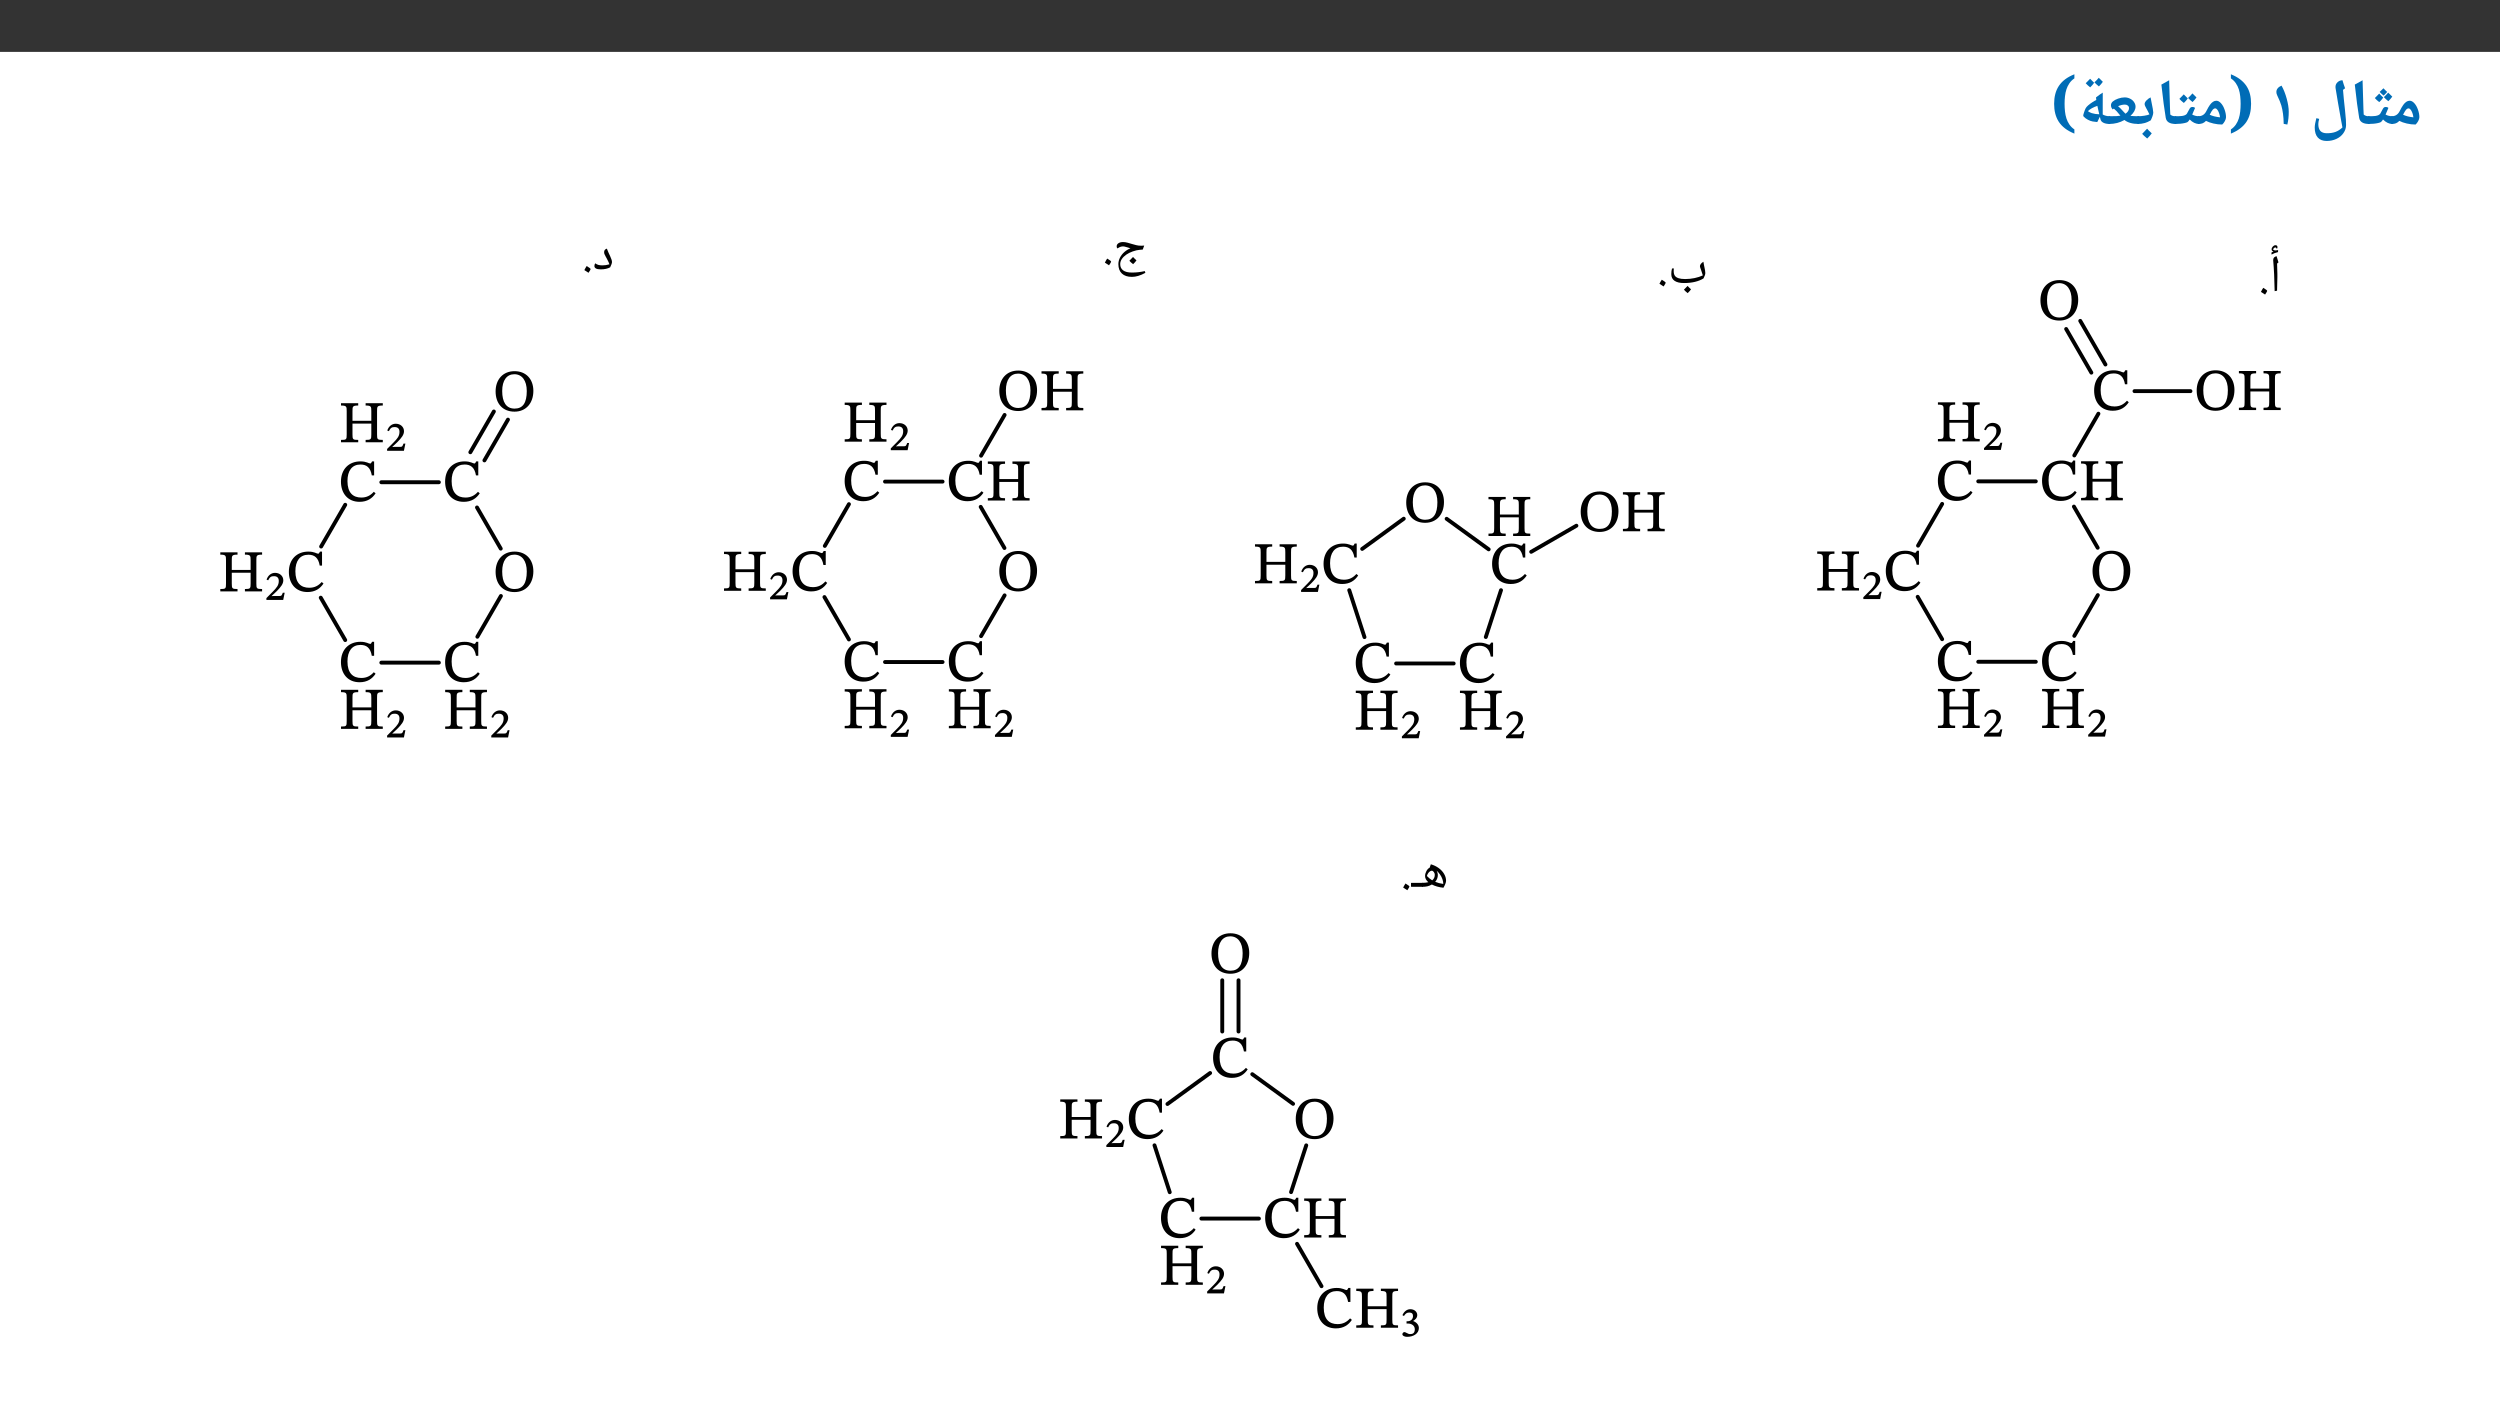 ﻿<?xml version="1.0" encoding="utf-8"?>
<svg xmlns="http://www.w3.org/2000/svg" xmlns:xlink="http://www.w3.org/1999/xlink" viewBox="0 0 960 540" version="1.1">
  <rect x="0" y="0" width="960" height="540" fill="#333333" stroke="none"/>
  <defs>
    <g>
      <symbol overflow="visible" id="glyph0-0">
        <path style="stroke:none;" d="M 2.359 -17.844 L 12.625 -17.844 L 12.625 0 L 2.359 0 Z M 3.625 -1.266 L 11.359 -1.266 L 11.359 -16.578 L 3.625 -16.578 Z M 3.625 -1.266 " />
      </symbol>
      <symbol overflow="visible" id="glyph0-1">
        <path style="stroke:none;" d="M 0 -0.219 C -0.133 -0.219 -0.203 -0.285 -0.203 -0.422 L -0.203 -2.984 C -0.203 -3.117 -0.133 -3.188 0 -3.188 C 1.363 -3.188 2.367 -3.801 3.016 -5.031 C 3.617 -6.227 4.109 -7.078 4.484 -7.578 C 4.859 -8.086 5.242 -8.473 5.641 -8.734 C 6.035 -9.004 6.469 -9.141 6.938 -9.141 C 7.531 -9.141 8.113 -8.828 8.688 -8.203 C 9.27 -7.578 9.738 -6.75 10.094 -5.719 C 10.457 -4.695 10.641 -3.727 10.641 -2.812 C 10.641 -2.375 10.488 -1.875 10.188 -1.312 C 9.883 -0.75 9.547 -0.312 9.172 0 C 8.055 0 6.938 -0.129 5.812 -0.391 C 4.695 -0.648 3.742 -0.988 2.953 -1.406 C 2.547 -0.977 2.113 -0.672 1.656 -0.484 C 1.207 -0.305 0.656 -0.219 0 -0.219 Z M 8.344 -2.766 C 8.281 -3.359 8.148 -3.922 7.953 -4.453 C 7.754 -4.992 7.523 -5.422 7.266 -5.734 C 7.004 -6.047 6.766 -6.203 6.547 -6.203 C 6.18 -6.203 5.859 -6.051 5.578 -5.75 C 5.297 -5.445 4.895 -4.785 4.375 -3.766 C 5.414 -3.266 6.738 -2.93 8.344 -2.766 Z M 6.172 -10.969 Z M 6.516 1.438 Z M 6.516 1.438 " />
      </symbol>
      <symbol overflow="visible" id="glyph0-2">
        <path style="stroke:none;" d="M 0 -0.219 C -0.133 -0.219 -0.203 -0.285 -0.203 -0.422 L -0.203 -2.984 C -0.203 -3.117 -0.133 -3.188 0 -3.188 C 1.344 -3.188 2.25 -3.223 2.719 -3.297 C 3.195 -3.367 3.582 -3.477 3.875 -3.625 C 4.176 -3.77 4.398 -3.953 4.547 -4.172 C 4.703 -4.391 4.953 -4.848 5.297 -5.547 C 5.566 -6.098 5.797 -6.438 5.984 -6.562 C 6.18 -6.688 6.422 -6.75 6.703 -6.75 C 7.109 -6.75 7.438 -6.629 7.688 -6.391 C 7.238 -5.305 6.875 -4.453 6.594 -3.828 C 7.383 -3.398 8.266 -3.188 9.234 -3.188 C 9.367 -3.188 9.438 -3.117 9.438 -2.984 L 9.438 -0.422 C 9.438 -0.285 9.367 -0.219 9.234 -0.219 C 7.961 -0.219 6.754 -0.789 5.609 -1.938 C 5.273 -1.406 5 -1.07 4.781 -0.938 C 4.57 -0.812 4.219 -0.691 3.719 -0.578 C 3.227 -0.461 2.66 -0.375 2.016 -0.312 C 1.367 -0.25 0.695 -0.219 0 -0.219 Z M 5.406 -8.594 Z M 4.719 1.438 Z M 5.703 -10.344 C 5.211 -9.664 4.703 -9.086 4.172 -8.609 C 3.453 -9.148 2.883 -9.672 2.469 -10.172 L 3.359 -11.062 L 4.156 -11.891 C 4.457 -11.535 4.973 -11.02 5.703 -10.344 Z M 9.172 -10.719 C 8.734 -10.094 8.227 -9.508 7.656 -8.969 C 6.957 -9.508 6.383 -10.031 5.938 -10.531 C 6.438 -10.977 6.992 -11.551 7.609 -12.25 C 7.805 -12.031 8.328 -11.52 9.172 -10.719 Z M 7.219 -12.516 C 6.52 -11.742 6.062 -11.273 5.844 -11.109 C 5.156 -11.672 4.648 -12.145 4.328 -12.531 C 5.016 -13.145 5.5 -13.609 5.781 -13.922 C 6.145 -13.492 6.625 -13.023 7.219 -12.516 Z M 5.781 -14.547 Z M 5.891 -8.844 Z M 5.891 -8.844 " />
      </symbol>
      <symbol overflow="visible" id="glyph0-3">
        <path style="stroke:none;" d="M 7.625 -0.422 C 7.625 -0.285 7.555 -0.219 7.422 -0.219 C 5.117 -0.219 3.836 -1.008 3.578 -2.594 C 3.328 -4.176 3.062 -5.969 2.781 -7.969 C 2.508 -9.969 2.219 -12.426 1.906 -15.344 L 4.891 -17 L 5.234 -5.547 L 5.234 -5.781 L 5.328 -3.828 C 5.629 -3.578 5.945 -3.406 6.281 -3.312 C 6.613 -3.219 7.008 -3.172 7.469 -3.172 C 7.57 -3.172 7.625 -3.109 7.625 -2.984 Z M 3.203 -18.219 Z M 4.328 1.438 Z M 4.328 1.438 " />
      </symbol>
      <symbol overflow="visible" id="glyph0-4">
        <path style="stroke:none;" d="M 12.328 1.125 L 11.781 -1.797 C 11.625 -2.566 11.25 -4.688 10.656 -8.156 L 9.688 -13.969 L 9.656 -14.438 C 9.656 -15.156 9.922 -15.758 10.453 -16.25 C 10.984 -16.75 11.613 -17 12.344 -17 C 12.656 -15.875 12.988 -14.848 13.344 -13.922 L 12.547 -13.312 L 12.859 -9.797 L 13.312 -5.531 C 13.5 -3.75 13.613 -2.516 13.656 -1.828 C 13.695 -1.148 13.719 -0.477 13.719 0.188 C 13.719 1.301 13.383 2.332 12.719 3.281 C 12.062 4.238 11.16 4.984 10.016 5.516 C 8.879 6.047 7.633 6.312 6.281 6.312 C 4.781 6.312 3.641 5.867 2.859 4.984 C 2.078 4.109 1.688 2.836 1.688 1.172 C 1.688 0.336 1.895 -0.863 2.312 -2.438 L 3.406 -2.172 C 3.176 -1.41 3.062 -0.75 3.062 -0.188 C 3.062 1 3.328 1.883 3.859 2.469 C 4.398 3.051 5.223 3.344 6.328 3.344 C 7.629 3.344 8.734 3.176 9.641 2.844 C 10.555 2.508 11.453 1.938 12.328 1.125 Z M 5.75 -12.047 Z M 0.828 6.328 Z M 10.75 -18.219 Z M 7.734 7.531 Z M 7.734 7.531 " />
      </symbol>
      <symbol overflow="visible" id="glyph0-5">
        <path style="stroke:none;" d="M 1.922 -12.469 C 1.922 -13.031 2.098 -13.52 2.453 -13.938 C 2.805 -14.363 3.289 -14.695 3.906 -14.938 C 4.738 -13.438 5.406 -11.75 5.906 -9.875 C 6.414 -8 6.672 -6.344 6.672 -4.906 C 6.672 -3.977 6.629 -3.145 6.547 -2.406 C 6.473 -1.664 6.336 -0.863 6.141 0 L 4.734 -0.25 C 4.723 -1.656 4.633 -2.945 4.469 -4.125 C 4.312 -5.301 4.098 -6.363 3.828 -7.312 C 3.555 -8.258 3.023 -9.562 2.234 -11.219 C 2.023 -11.656 1.922 -12.07 1.922 -12.469 Z M 1.922 -12.469 " />
      </symbol>
      <symbol overflow="visible" id="glyph0-6">
        <path style="stroke:none;" d="M 4.547 -7.953 C 4.547 -8.941 4.492 -9.91 4.391 -10.859 C 4.297 -11.805 4.113 -12.703 3.844 -13.547 C 3.57 -14.391 3.191 -15.164 2.703 -15.875 C 2.211 -16.594 1.582 -17.207 0.812 -17.719 L 0.812 -19.297 C 2.195 -18.742 3.379 -18.094 4.359 -17.344 C 5.348 -16.594 6.156 -15.742 6.781 -14.797 C 7.406 -13.859 7.859 -12.816 8.141 -11.672 C 8.422 -10.535 8.562 -9.297 8.562 -7.953 C 8.562 -6.598 8.422 -5.348 8.141 -4.203 C 7.859 -3.055 7.406 -2.004 6.781 -1.047 C 6.156 -0.098 5.348 0.75 4.359 1.5 C 3.379 2.258 2.195 2.922 0.812 3.484 L 0.812 1.875 C 1.582 1.363 2.211 0.75 2.703 0.031 C 3.191 -0.676 3.57 -1.457 3.844 -2.312 C 4.113 -3.164 4.297 -4.066 4.391 -5.016 C 4.492 -5.973 4.547 -6.953 4.547 -7.953 Z M 4.547 -7.953 " />
      </symbol>
      <symbol overflow="visible" id="glyph0-7">
        <path style="stroke:none;" d="M 0 -0.219 C -0.133 -0.219 -0.203 -0.285 -0.203 -0.422 L -0.203 -2.984 C -0.203 -3.117 -0.133 -3.188 0 -3.188 C 1.344 -3.188 2.25 -3.223 2.719 -3.297 C 3.195 -3.367 3.582 -3.477 3.875 -3.625 C 4.176 -3.77 4.398 -3.953 4.547 -4.172 C 4.703 -4.391 4.953 -4.848 5.297 -5.547 C 5.566 -6.098 5.797 -6.438 5.984 -6.562 C 6.18 -6.688 6.422 -6.75 6.703 -6.75 C 7.109 -6.75 7.438 -6.629 7.688 -6.391 C 7.238 -5.305 6.875 -4.453 6.594 -3.828 C 7.383 -3.398 8.266 -3.188 9.234 -3.188 C 9.367 -3.188 9.438 -3.117 9.438 -2.984 L 9.438 -0.422 C 9.438 -0.285 9.367 -0.219 9.234 -0.219 C 7.961 -0.219 6.754 -0.789 5.609 -1.938 C 5.273 -1.406 5 -1.07 4.781 -0.938 C 4.57 -0.812 4.219 -0.691 3.719 -0.578 C 3.227 -0.461 2.66 -0.375 2.016 -0.312 C 1.367 -0.25 0.695 -0.219 0 -0.219 Z M 5.406 -8.594 Z M 4.719 1.438 Z M 4.891 -10.031 C 4.473 -9.426 3.969 -8.844 3.375 -8.281 C 2.656 -8.844 2.082 -9.367 1.656 -9.859 L 2.547 -10.75 L 3.344 -11.578 C 3.656 -11.223 4.172 -10.707 4.891 -10.031 Z M 8.234 -10.406 C 7.805 -9.781 7.301 -9.191 6.719 -8.641 C 6.031 -9.191 5.457 -9.711 5 -10.203 C 5.613 -10.766 6.172 -11.348 6.672 -11.953 C 6.973 -11.629 7.492 -11.113 8.234 -10.406 Z M 4.969 -12.562 Z M 4.953 -8.281 Z M 4.953 -8.281 " />
      </symbol>
      <symbol overflow="visible" id="glyph0-8">
        <path style="stroke:none;" d="M 0 -0.219 C -0.133 -0.219 -0.203 -0.285 -0.203 -0.422 L -0.203 -2.984 C -0.203 -3.117 -0.133 -3.188 0 -3.188 C 0.832 -3.188 1.664 -3.254 2.5 -3.391 C 3.344 -3.523 3.992 -3.691 4.453 -3.891 C 4.234 -4.379 4.016 -4.82 3.797 -5.219 C 3.578 -5.613 3.379 -5.973 3.203 -6.297 C 3.023 -6.617 2.879 -6.91 2.766 -7.172 C 2.66 -7.43 2.609 -7.672 2.609 -7.891 C 2.609 -8.297 2.832 -8.742 3.281 -9.234 C 3.738 -9.723 4.273 -10.117 4.891 -10.422 L 5.203 -8.797 C 5.68 -6.555 5.922 -5.16 5.922 -4.609 C 5.922 -4.234 5.82 -3.766 5.625 -3.203 C 5.438 -2.648 5.207 -2.113 4.938 -1.594 C 3.426 -0.676 1.781 -0.219 0 -0.219 Z M 3.469 -12.25 Z M 3.172 1.438 Z M 5.344 3.375 C 4.969 3.938 4.383 4.602 3.594 5.375 C 2.707 4.645 2.062 4.047 1.656 3.578 C 2.32 2.93 2.953 2.27 3.547 1.594 C 3.961 2.07 4.562 2.664 5.344 3.375 Z M 3.547 0.984 Z M 3.594 5.609 Z M 3.547 1.344 Z M 3.594 3.484 Z M 3.594 3.484 " />
      </symbol>
      <symbol overflow="visible" id="glyph0-9">
        <path style="stroke:none;" d="M 11.625 -0.453 C 11.625 -0.297 11.539 -0.219 11.375 -0.219 C 10.195 -0.219 9.141 -0.352 8.203 -0.625 C 7.273 -0.895 6.531 -1.27 5.969 -1.75 C 4.188 -0.727 2.207 -0.219 0.031 -0.219 C -0.125 -0.219 -0.203 -0.297 -0.203 -0.453 L -0.203 -2.953 C -0.203 -3.109 -0.125 -3.188 0.031 -3.188 C 1.406 -3.188 2.367 -3.203 2.922 -3.234 C 3.473 -3.266 3.969 -3.316 4.406 -3.391 C 3.812 -4.16 3.332 -4.734 2.969 -5.109 C 2.613 -5.484 2.254 -5.816 1.891 -6.109 L 1.438 -5.797 C 1 -6.273 0.781 -6.805 0.781 -7.391 C 0.781 -7.961 1.023 -8.457 1.516 -8.875 C 2.016 -9.301 2.695 -9.664 3.562 -9.969 C 4.438 -10.27 5.27 -10.422 6.062 -10.422 C 6.781 -10.422 7.461 -10.258 8.109 -9.938 C 8.754 -9.625 9.266 -9.188 9.641 -8.625 C 10.023 -8.07 10.219 -7.488 10.219 -6.875 C 10.219 -5.695 9.57 -4.523 8.281 -3.359 L 8.266 -3.344 L 8.328 -3.328 C 9.148 -3.234 10.164 -3.188 11.375 -3.188 C 11.539 -3.188 11.625 -3.109 11.625 -2.953 Z M 7.719 -6.312 C 7.719 -6.719 7.566 -7.039 7.266 -7.281 C 6.973 -7.531 6.598 -7.656 6.141 -7.656 C 5.711 -7.656 5.301 -7.609 4.906 -7.516 C 4.52 -7.43 4.055 -7.273 3.516 -7.047 C 4.086 -6.566 4.801 -5.844 5.656 -4.875 L 6.359 -4.156 C 6.785 -4.438 7.117 -4.766 7.359 -5.141 C 7.598 -5.516 7.719 -5.906 7.719 -6.312 Z M 5.656 -12.25 Z M 5.766 1.438 Z M 5.766 1.438 " />
      </symbol>
      <symbol overflow="visible" id="glyph0-10">
        <path style="stroke:none;" d="M 8.094 -0.953 C 7.281 -1.023 6.695 -1.098 6.344 -1.172 C 5.988 -1.254 5.68 -1.336 5.422 -1.422 C 4.797 -1.648 4.188 -1.977 3.594 -2.406 C 3 -2.832 2.703 -3.188 2.703 -3.469 C 2.703 -3.656 2.816 -4.086 3.047 -4.766 C 3.273 -5.441 3.473 -5.938 3.641 -6.25 C 3.805 -6.57 4.117 -6.938 4.578 -7.344 C 5.047 -7.758 5.582 -8.16 6.188 -8.547 C 6.789 -8.941 7.301 -9.234 7.719 -9.422 L 7.609 -10.422 C 8.316 -10.973 8.836 -11.363 9.172 -11.594 C 9.516 -11.82 9.859 -12.039 10.203 -12.25 L 10.188 -7.25 L 10.188 -3.844 C 11 -3.406 11.891 -3.188 12.859 -3.188 C 13.004 -3.188 13.078 -3.117 13.078 -2.984 L 13.078 -0.422 C 13.078 -0.285 13.004 -0.219 12.859 -0.219 C 11.859 -0.219 11.047 -0.379 10.422 -0.703 C 9.797 -1.023 9.426 -1.477 9.312 -2.062 L 9.094 -2.984 Z M 4.484 -5.141 C 5.004 -4.785 5.504 -4.531 5.984 -4.375 C 6.473 -4.227 6.938 -4.125 7.375 -4.062 C 7.812 -4 8.305 -3.957 8.859 -3.938 C 8.66 -4.727 8.414 -5.805 8.125 -7.172 C 6.551 -6.648 5.336 -5.973 4.484 -5.141 Z M 6.781 -13.828 Z M 8.625 1.438 Z M 6.891 -16.031 C 6.473 -15.426 5.969 -14.844 5.375 -14.281 C 4.656 -14.844 4.082 -15.367 3.656 -15.859 L 4.547 -16.75 L 5.344 -17.578 C 5.656 -17.223 6.172 -16.707 6.891 -16.031 Z M 10.234 -16.406 C 9.805 -15.781 9.301 -15.191 8.719 -14.641 C 8.031 -15.191 7.457 -15.711 7 -16.203 C 7.613 -16.766 8.172 -17.348 8.672 -17.953 C 8.973 -17.629 9.492 -17.113 10.234 -16.406 Z M 6.969 -18.562 Z M 6.953 -14.281 Z M 6.953 -14.281 " />
      </symbol>
      <symbol overflow="visible" id="glyph0-11">
        <path style="stroke:none;" d="M 5.438 -7.953 C 5.438 -6.953 5.488 -5.973 5.594 -5.016 C 5.695 -4.066 5.883 -3.164 6.156 -2.312 C 6.438 -1.457 6.82 -0.676 7.312 0.031 C 7.801 0.75 8.43 1.363 9.203 1.875 L 9.203 3.484 C 7.805 2.922 6.613 2.258 5.625 1.5 C 4.645 0.75 3.844 -0.098 3.219 -1.047 C 2.602 -2.004 2.148 -3.055 1.859 -4.203 C 1.566 -5.348 1.422 -6.598 1.422 -7.953 C 1.422 -9.297 1.566 -10.535 1.859 -11.672 C 2.148 -12.816 2.602 -13.859 3.219 -14.797 C 3.844 -15.742 4.645 -16.594 5.625 -17.344 C 6.613 -18.094 7.805 -18.742 9.203 -19.297 L 9.203 -17.719 C 8.43 -17.207 7.801 -16.594 7.312 -15.875 C 6.82 -15.164 6.438 -14.391 6.156 -13.547 C 5.883 -12.703 5.695 -11.805 5.594 -10.859 C 5.488 -9.91 5.438 -8.941 5.438 -7.953 Z M 5.438 -7.953 " />
      </symbol>
      <symbol overflow="visible" id="glyph1-0">
        <path style="stroke:none;" d="M 7.266 -3.938 L 7.266 -4.297 C 7.266 -6.75 10.891 -8.5 10.891 -11.812 C 10.891 -14.156 8.859 -15.281 6.656 -15.281 C 4.391 -15.281 2.75 -13.875 2.75 -12.062 C 2.75 -11 3.266 -10.375 3.984 -10.375 C 4.516 -10.375 5.062 -10.781 5.062 -11.469 C 5.062 -12.328 4.594 -12.359 4.594 -13.094 C 4.594 -13.797 5.125 -14.203 6.453 -14.203 C 7.891 -14.203 8.703 -13.516 8.703 -11.75 C 8.703 -8.281 6.203 -7.453 6.203 -4.516 L 6.203 -3.828 L 7.266 -3.828 Z M 8.125 -1.188 C 8.125 -1.891 7.578 -2.625 6.797 -2.625 C 5.969 -2.625 5.375 -1.906 5.375 -1.188 C 5.375 -0.453 5.891 0.188 6.766 0.188 C 7.578 0.188 8.125 -0.469 8.125 -1.188 Z M 13.453 3.688 L 13.453 -17.891 L 0.141 -17.891 L 0.141 3.797 L 13.453 3.797 Z M 12.219 2.391 L 1.438 2.391 L 1.438 -16.516 L 12.125 -16.516 L 12.125 2.391 Z M 12.219 2.391 " />
      </symbol>
      <symbol overflow="visible" id="glyph1-1">
        <path style="stroke:none;" d="M 13.609 -3.562 C 12.359 -2.188 10.906 -1.391 8.844 -1.391 C 5.672 -1.391 3.531 -3.219 3.531 -7.719 C 3.531 -11.719 5.281 -14.078 8.531 -14.078 C 10.844 -14.078 12.359 -12.953 12.875 -9.906 L 13.766 -9.906 L 13.766 -15.281 L 12.984 -15.281 C 12.688 -14.812 12.625 -14.469 12.266 -14.469 C 11.703 -14.469 10.875 -15.281 8.5 -15.281 C 4.188 -15.281 1.031 -12.391 1.031 -7.5 C 1.031 -3.109 3.562 0.25 8.188 0.25 C 11.141 0.25 13.047 -1.078 14.328 -3.016 L 13.656 -3.594 Z M 13.609 -3.562 " />
      </symbol>
      <symbol overflow="visible" id="glyph1-2">
        <path style="stroke:none;" d="M 5.125 -11.922 C 5.125 -13.688 5.125 -14.109 7.328 -14.109 L 7.328 -15 L 0.719 -15 L 0.719 -14.109 C 2.875 -14.109 2.906 -13.688 2.906 -11.922 L 2.906 -3.062 C 2.906 -1.062 2.828 -0.906 0.719 -0.906 L 0.719 0 L 7.328 0 L 7.328 -0.906 C 5.25 -0.906 5.125 -1.078 5.125 -3.062 L 5.125 -7.156 L 12.359 -7.156 L 12.359 -3.062 C 12.359 -1.109 12.266 -0.906 10.172 -0.906 L 10.172 0 L 16.766 0 L 16.766 -0.906 C 14.641 -0.906 14.562 -1.109 14.562 -3.062 L 14.562 -11.922 C 14.562 -13.703 14.562 -14.109 16.766 -14.109 L 16.766 -15 L 10.172 -15 L 10.172 -14.109 C 12.328 -14.109 12.359 -13.688 12.359 -11.922 L 12.359 -8.25 L 5.125 -8.25 Z M 5.125 -11.922 " />
      </symbol>
      <symbol overflow="visible" id="glyph1-3">
        <path style="stroke:none;" d="M 15.531 -7.719 C 15.531 -12.172 12.781 -15.281 8.297 -15.281 C 3.844 -15.281 1.031 -12.078 1.031 -7.516 C 1.031 -2.75 3.828 0.266 8.297 0.266 C 12.734 0.266 15.531 -3.016 15.531 -7.719 Z M 13 -7.656 C 13 -3.125 11.516 -0.906 8.328 -0.906 C 5.078 -0.906 3.562 -3.422 3.562 -7.656 C 3.562 -11.766 5.328 -14.109 8.234 -14.109 C 11.156 -14.109 13 -11.703 13 -7.656 Z M 13 -7.656 " />
      </symbol>
      <symbol overflow="visible" id="glyph2-0">
        <path style="stroke:none;" d="M 5.172 -2.797 L 5.172 -3.062 C 5.172 -4.766 7.703 -6 7.703 -8.312 C 7.703 -9.953 6.203 -10.797 4.656 -10.797 C 3.078 -10.797 1.844 -9.766 1.844 -8.484 C 1.844 -7.75 2.281 -7.266 2.781 -7.266 C 3.172 -7.266 3.625 -7.594 3.625 -8.078 C 3.625 -8.672 3.297 -8.688 3.297 -9.219 C 3.297 -9.703 3.594 -9.938 4.516 -9.938 C 5.531 -9.938 6.016 -9.516 6.016 -8.266 C 6.016 -5.844 4.266 -5.266 4.266 -3.219 L 4.266 -2.672 L 5.172 -2.672 Z M 5.766 -0.875 C 5.766 -1.375 5.312 -1.953 4.75 -1.953 C 4.172 -1.953 3.688 -1.391 3.688 -0.875 C 3.688 -0.359 4.125 0.125 4.734 0.125 C 5.312 0.125 5.766 -0.375 5.766 -0.875 Z M 9.5 2.531 L 9.5 -12.625 L 0.016 -12.625 L 0.016 2.656 L 9.5 2.656 Z M 8.547 1.562 L 1.094 1.562 L 1.094 -11.562 L 8.406 -11.562 L 8.406 1.562 Z M 8.547 1.562 " />
      </symbol>
      <symbol overflow="visible" id="glyph2-1">
        <path style="stroke:none;" d="M 7.312 -2.781 L 6.75 -2.781 C 6.344 -1.703 6.281 -1.516 5.453 -1.516 L 3.266 -1.516 L 2.281 -1.469 L 2.281 -1.359 L 4.328 -3.281 C 6 -4.969 6.938 -6.141 6.938 -7.547 C 6.938 -9.203 5.562 -10.406 3.781 -10.406 C 2.25 -10.406 1.047 -9.391 0.516 -7.797 L 1.125 -7.547 C 1.781 -8.891 2.344 -9.125 3.375 -9.125 C 4.578 -9.125 5.203 -8.484 5.203 -7.312 C 5.203 -5.656 4.438 -4.75 2.875 -3.156 L 0.453 -0.719 L 0.453 0 L 6.906 0 L 7.469 -2.781 Z M 7.312 -2.781 " />
      </symbol>
      <symbol overflow="visible" id="glyph3-0">
        <path style="stroke:none;" d="M 1 0 L 1 -14.281 L 9 -14.281 L 9 0 Z M 1.969 -0.953 L 8.031 -0.953 L 8.031 -13.328 L 1.969 -13.328 Z M 1.969 -0.953 " />
      </symbol>
      <symbol overflow="visible" id="glyph3-1">
        <path style="stroke:none;" d="M 0.922 0.281 C 1.066 0.008 1.207 -0.254 1.344 -0.516 C 1.477 -0.773 1.633 -1.031 1.812 -1.281 C 2.82 -0.688 3.328 -0.289 3.328 -0.094 C 3.328 0.051 3.055 0.52 2.516 1.312 C 1.859 0.863 1.328 0.52 0.922 0.281 Z M 0.922 0.281 " />
      </symbol>
      <symbol overflow="visible" id="glyph3-2">
        <path style="stroke:none;" d="M 3.141 -6.656 L 3.141 -5.406 C 3.141 -4.125 3.098 -2.379 3.016 -0.172 L 2.094 0 C 2.008 -4.676 1.828 -8.555 1.547 -11.641 L 1.531 -11.891 C 1.531 -12.316 1.633 -12.656 1.844 -12.906 C 2.062 -13.156 2.398 -13.328 2.859 -13.422 C 2.867 -13.336 2.883 -13.258 2.906 -13.188 C 2.926 -13.113 3.145 -12.398 3.562 -11.047 L 3.031 -10.594 L 3.031 -10.484 C 3.102 -9.055 3.141 -7.781 3.141 -6.656 Z M 2.438 -14.391 Z M 2.625 1.031 Z M 2.672 -16.469 L 2.688 -16.547 C 2.688 -16.598 2.66 -16.648 2.609 -16.703 C 2.555 -16.766 2.492 -16.797 2.422 -16.797 C 2.211 -16.797 2.023 -16.719 1.859 -16.562 C 1.691 -16.414 1.566 -16.242 1.484 -16.047 C 1.691 -15.773 2.008 -15.641 2.438 -15.641 C 2.676 -15.641 3.004 -15.68 3.422 -15.766 L 3.391 -15 C 2.828 -14.863 2.367 -14.723 2.016 -14.578 C 1.66 -14.43 1.289 -14.254 0.906 -14.047 L 0.859 -14.812 L 1.656 -15.266 C 1.164 -15.348 0.922 -15.613 0.922 -16.062 C 0.922 -16.438 1.078 -16.789 1.391 -17.125 C 1.711 -17.469 2.047 -17.641 2.391 -17.641 C 2.91 -17.641 3.172 -17.391 3.172 -16.891 C 3.172 -16.711 3.129 -16.535 3.047 -16.359 Z M 2.328 -14.328 Z M 2.141 -18.125 Z M 2.141 -18.125 " />
      </symbol>
      <symbol overflow="visible" id="glyph3-3">
        <path style="stroke:none;" d="M 6.281 0 C 4.707 0 3.5 -0.281 2.656 -0.844 C 1.812 -1.414 1.391 -2.27 1.391 -3.406 C 1.391 -4.238 1.484 -4.973 1.672 -5.609 L 2.391 -5.609 C 2.367 -5.555 2.348 -5.414 2.328 -5.188 C 2.316 -4.969 2.312 -4.781 2.312 -4.625 C 2.312 -3.844 2.457 -3.238 2.75 -2.812 C 3.039 -2.395 3.508 -2.078 4.156 -1.859 C 4.801 -1.641 5.648 -1.531 6.703 -1.531 C 7.941 -1.531 9.156 -1.656 10.344 -1.906 C 11.531 -2.156 12.582 -2.5 13.5 -2.938 C 13.352 -3.488 13.113 -4.223 12.781 -5.141 C 12.52 -5.816 12.391 -6.258 12.391 -6.469 C 12.391 -6.758 12.504 -7.051 12.734 -7.344 C 12.961 -7.645 13.289 -7.922 13.719 -8.172 C 13.77 -7.773 13.836 -7.383 13.922 -7 C 14.004 -6.613 14.082 -6.234 14.156 -5.859 C 14.238 -5.492 14.305 -5.141 14.359 -4.797 C 14.422 -4.453 14.453 -4.125 14.453 -3.812 C 14.453 -3.352 14.223 -2.676 13.766 -1.781 C 12.879 -1.219 11.801 -0.781 10.531 -0.469 C 9.27 -0.156 7.852 0 6.281 0 Z M 7.312 -7.969 Z M 7.562 0.594 Z M 7.562 1.031 Z M 8.969 2.406 C 8.656 2.863 8.223 3.352 7.672 3.875 C 7.098 3.426 6.617 2.988 6.234 2.562 C 6.836 1.977 7.305 1.492 7.641 1.109 C 8.098 1.609 8.539 2.039 8.969 2.406 Z M 7.625 2.562 Z M 7.641 0.906 Z M 7.672 4.078 Z M 7.641 0.609 Z M 7.641 0.609 " />
      </symbol>
      <symbol overflow="visible" id="glyph3-4">
        <path style="stroke:none;" d="M 3.844 -5.953 C 3.219 -5.953 2.645 -5.785 2.125 -5.453 L 1.656 -5.172 C 1.57 -5.242 1.5 -5.348 1.438 -5.484 C 1.383 -5.629 1.359 -5.785 1.359 -5.953 C 1.359 -6.453 1.582 -6.852 2.031 -7.156 C 2.477 -7.469 3.062 -7.625 3.781 -7.625 C 4.352 -7.625 4.914 -7.547 5.469 -7.391 C 6.02 -7.242 6.578 -7.082 7.141 -6.906 C 7.703 -6.738 8.27 -6.582 8.844 -6.438 C 9.414 -6.289 10.008 -6.219 10.625 -6.219 L 10.938 -6.219 L 11.938 -6.266 L 11.375 -4.734 C 10.969 -4.672 10.594 -4.641 10.25 -4.641 C 9.414 -4.578 8.516 -4.375 7.547 -4.031 C 6.586 -3.695 5.742 -3.273 5.016 -2.766 C 4.285 -2.254 3.719 -1.688 3.312 -1.062 C 2.914 -0.445 2.719 0.188 2.719 0.844 C 2.719 1.895 3.094 2.695 3.844 3.25 C 4.594 3.812 5.727 4.094 7.25 4.094 C 8.906 4.094 10.539 3.906 12.156 3.531 L 12.375 4.203 C 11.395 4.742 10.484 5.133 9.641 5.375 C 8.797 5.625 7.984 5.75 7.203 5.75 C 5.555 5.75 4.281 5.328 3.375 4.484 C 2.469 3.641 2.016 2.426 2.016 0.844 C 2.016 0.008 2.219 -0.812 2.625 -1.625 C 3.039 -2.445 3.609 -3.172 4.328 -3.797 C 5.047 -4.422 5.82 -4.895 6.656 -5.219 C 6.57 -5.25 6.223 -5.359 5.609 -5.547 C 4.992 -5.742 4.582 -5.859 4.375 -5.891 C 4.164 -5.93 3.988 -5.953 3.844 -5.953 Z M 6.844 -8.594 Z M 1.25 5.25 Z M 7.438 0.062 Z M 6.922 6.719 Z M 8.969 -0.594 C 8.656 -0.133 8.223 0.352 7.672 0.875 C 7.098 0.426 6.617 -0.008 6.234 -0.438 C 6.836 -1.02 7.305 -1.504 7.641 -1.891 C 8.098 -1.391 8.539 -0.957 8.969 -0.594 Z M 7.625 -0.438 Z M 7.641 -2.094 Z M 7.672 1.078 Z M 7.641 -2.391 Z M 7.641 -2.391 " />
      </symbol>
      <symbol overflow="visible" id="glyph3-5">
        <path style="stroke:none;" d="M 3.125 0 C 2.312 0 1.703 -0.109 1.297 -0.328 C 0.891 -0.555 0.688 -0.867 0.688 -1.266 C 0.688 -1.703 0.801 -2.055 1.031 -2.328 C 1.363 -2.055 1.742 -1.852 2.172 -1.719 C 2.598 -1.594 3.129 -1.531 3.766 -1.531 C 4.648 -1.531 5.551 -1.664 6.469 -1.938 C 6.258 -2.531 5.984 -3.141 5.641 -3.766 L 4.969 -5.016 C 4.758 -5.367 4.613 -5.664 4.531 -5.906 C 4.457 -6.145 4.422 -6.391 4.422 -6.641 C 4.422 -7.297 4.77 -7.738 5.469 -7.969 C 5.664 -7.426 5.879 -6.906 6.109 -6.406 C 6.336 -5.914 6.551 -5.457 6.75 -5.031 C 6.945 -4.602 7.109 -4.203 7.234 -3.828 C 7.367 -3.453 7.438 -3.113 7.438 -2.812 C 7.438 -2.613 7.375 -2.332 7.25 -1.969 C 7.125 -1.602 6.953 -1.207 6.734 -0.781 C 5.766 -0.258 4.562 0 3.125 0 Z M 4.375 -8.953 Z M 4.281 0.594 Z M 4.281 1.031 Z M 4.281 1.031 " />
      </symbol>
      <symbol overflow="visible" id="glyph3-6">
        <path style="stroke:none;" d="M 0 0 C -0.113 0 -0.172 -0.055 -0.172 -0.172 L -0.172 -1.391 C -0.172 -1.484 -0.113 -1.531 0 -1.531 C 0.945 -1.531 1.719 -1.613 2.312 -1.781 C 1.477 -2.508 1.062 -3.297 1.062 -4.141 C 1.062 -4.754 1.227 -5.379 1.562 -6.016 C 1.906 -6.66 2.328 -7.109 2.828 -7.359 L 3.281 -8.656 C 4.406 -8.332 5.41 -7.848 6.297 -7.203 C 7.191 -6.555 7.883 -5.805 8.375 -4.953 C 8.875 -4.098 9.125 -3.223 9.125 -2.328 C 9.125 -2.016 9.031 -1.613 8.844 -1.125 C 8.656 -0.645 8.41 -0.148 8.109 0.359 C 6.367 0.16 4.891 -0.254 3.672 -0.891 C 3.141 -0.578 2.578 -0.348 1.984 -0.203 C 1.398 -0.066 0.738 0 0 0 Z M 4.797 -4.625 C 4.797 -5 4.672 -5.352 4.422 -5.688 C 4.172 -6.02 3.906 -6.188 3.625 -6.188 C 3.414 -6.188 3.18 -6.098 2.922 -5.922 C 2.672 -5.754 2.441 -5.516 2.234 -5.203 C 2.023 -4.891 1.867 -4.539 1.766 -4.156 C 2.391 -3.5 3.066 -2.941 3.797 -2.484 C 4.461 -3.016 4.797 -3.727 4.797 -4.625 Z M 8.062 -1.109 C 8.062 -1.703 7.945 -2.316 7.719 -2.953 C 7.5 -3.598 7.188 -4.203 6.781 -4.766 C 6.383 -5.328 5.961 -5.801 5.516 -6.188 C 5.816 -5.633 5.969 -5.094 5.969 -4.562 C 5.969 -3.562 5.629 -2.68 4.953 -1.922 C 5.859 -1.535 6.895 -1.266 8.062 -1.109 Z M 3.594 -9.641 Z M 4.469 0.594 Z M 4.469 1.422 Z M 4.469 1.422 " />
      </symbol>
      <symbol overflow="visible" id="glyph3-7">
        <path style="stroke:none;" d="M 0 0 C -0.113 0 -0.172 -0.055 -0.172 -0.172 L -0.172 -1.359 C -0.172 -1.473 -0.113 -1.531 0 -1.531 L 4.203 -1.531 C 4.328 -1.531 4.391 -1.473 4.391 -1.359 L 4.391 -0.172 C 4.391 -0.055 4.328 0 4.203 0 Z M 1.984 -9.047 Z M 1.984 2.875 Z M 1.984 2.875 " />
      </symbol>
      <symbol overflow="visible" id="glyph4-0">
        <path style="stroke:none;" d="M 7.266 -3.938 L 7.266 -4.297 C 7.266 -6.75 10.891 -8.5 10.891 -11.812 C 10.891 -14.156 8.859 -15.281 6.656 -15.281 C 4.391 -15.281 2.75 -13.875 2.75 -12.062 C 2.75 -11 3.266 -10.375 3.984 -10.375 C 4.516 -10.375 5.062 -10.781 5.062 -11.469 C 5.062 -12.328 4.594 -12.359 4.594 -13.094 C 4.594 -13.797 5.125 -14.203 6.453 -14.203 C 7.891 -14.203 8.703 -13.516 8.703 -11.75 C 8.703 -8.281 6.203 -7.453 6.203 -4.516 L 6.203 -3.828 L 7.266 -3.828 Z M 8.125 -1.188 C 8.125 -1.891 7.578 -2.625 6.797 -2.625 C 5.969 -2.625 5.375 -1.906 5.375 -1.188 C 5.375 -0.453 5.891 0.188 6.766 0.188 C 7.578 0.188 8.125 -0.469 8.125 -1.188 Z M 13.453 3.688 L 13.453 -17.891 L 0.141 -17.891 L 0.141 3.797 L 13.453 3.797 Z M 12.219 2.391 L 1.438 2.391 L 1.438 -16.516 L 12.125 -16.516 L 12.125 2.391 Z M 12.219 2.391 " />
      </symbol>
      <symbol overflow="visible" id="glyph4-1">
        <path style="stroke:none;" d="M 15.531 -7.719 C 15.531 -12.172 12.781 -15.281 8.297 -15.281 C 3.844 -15.281 1.031 -12.078 1.031 -7.516 C 1.031 -2.75 3.828 0.266 8.297 0.266 C 12.734 0.266 15.531 -3.016 15.531 -7.719 Z M 13 -7.656 C 13 -3.125 11.516 -0.906 8.328 -0.906 C 5.078 -0.906 3.562 -3.422 3.562 -7.656 C 3.562 -11.766 5.328 -14.109 8.234 -14.109 C 11.156 -14.109 13 -11.703 13 -7.656 Z M 13 -7.656 " />
      </symbol>
      <symbol overflow="visible" id="glyph4-2">
        <path style="stroke:none;" d="M 13.609 -3.562 C 12.359 -2.188 10.906 -1.391 8.844 -1.391 C 5.672 -1.391 3.531 -3.219 3.531 -7.719 C 3.531 -11.719 5.281 -14.078 8.531 -14.078 C 10.844 -14.078 12.359 -12.953 12.875 -9.906 L 13.766 -9.906 L 13.766 -15.281 L 12.984 -15.281 C 12.688 -14.812 12.625 -14.469 12.266 -14.469 C 11.703 -14.469 10.875 -15.281 8.5 -15.281 C 4.188 -15.281 1.031 -12.391 1.031 -7.5 C 1.031 -3.109 3.562 0.25 8.188 0.25 C 11.141 0.25 13.047 -1.078 14.328 -3.016 L 13.656 -3.594 Z M 13.609 -3.562 " />
      </symbol>
      <symbol overflow="visible" id="glyph4-3">
        <path style="stroke:none;" d="M 5.125 -11.922 C 5.125 -13.688 5.125 -14.109 7.328 -14.109 L 7.328 -15 L 0.719 -15 L 0.719 -14.109 C 2.875 -14.109 2.906 -13.688 2.906 -11.922 L 2.906 -3.062 C 2.906 -1.062 2.828 -0.906 0.719 -0.906 L 0.719 0 L 7.328 0 L 7.328 -0.906 C 5.25 -0.906 5.125 -1.078 5.125 -3.062 L 5.125 -7.156 L 12.359 -7.156 L 12.359 -3.062 C 12.359 -1.109 12.266 -0.906 10.172 -0.906 L 10.172 0 L 16.766 0 L 16.766 -0.906 C 14.641 -0.906 14.562 -1.109 14.562 -3.062 L 14.562 -11.922 C 14.562 -13.703 14.562 -14.109 16.766 -14.109 L 16.766 -15 L 10.172 -15 L 10.172 -14.109 C 12.328 -14.109 12.359 -13.688 12.359 -11.922 L 12.359 -8.25 L 5.125 -8.25 Z M 5.125 -11.922 " />
      </symbol>
      <symbol overflow="visible" id="glyph5-0">
        <path style="stroke:none;" d="M 5.172 -2.797 L 5.172 -3.062 C 5.172 -4.766 7.703 -6 7.703 -8.312 C 7.703 -9.953 6.203 -10.797 4.656 -10.797 C 3.078 -10.797 1.844 -9.766 1.844 -8.484 C 1.844 -7.75 2.281 -7.266 2.781 -7.266 C 3.172 -7.266 3.625 -7.594 3.625 -8.078 C 3.625 -8.672 3.297 -8.688 3.297 -9.219 C 3.297 -9.703 3.594 -9.938 4.516 -9.938 C 5.531 -9.938 6.016 -9.516 6.016 -8.266 C 6.016 -5.844 4.266 -5.266 4.266 -3.219 L 4.266 -2.672 L 5.172 -2.672 Z M 5.766 -0.875 C 5.766 -1.375 5.312 -1.953 4.75 -1.953 C 4.172 -1.953 3.688 -1.391 3.688 -0.875 C 3.688 -0.359 4.125 0.125 4.734 0.125 C 5.312 0.125 5.766 -0.375 5.766 -0.875 Z M 9.5 2.531 L 9.5 -12.625 L 0.016 -12.625 L 0.016 2.656 L 9.5 2.656 Z M 8.547 1.562 L 1.094 1.562 L 1.094 -11.562 L 8.406 -11.562 L 8.406 1.562 Z M 8.547 1.562 " />
      </symbol>
      <symbol overflow="visible" id="glyph5-1">
        <path style="stroke:none;" d="M 7.312 -2.781 L 6.75 -2.781 C 6.344 -1.703 6.281 -1.516 5.453 -1.516 L 3.266 -1.516 L 2.281 -1.469 L 2.281 -1.359 L 4.328 -3.281 C 6 -4.969 6.938 -6.141 6.938 -7.547 C 6.938 -9.203 5.562 -10.406 3.781 -10.406 C 2.25 -10.406 1.047 -9.391 0.516 -7.797 L 1.125 -7.547 C 1.781 -8.891 2.344 -9.125 3.375 -9.125 C 4.578 -9.125 5.203 -8.484 5.203 -7.312 C 5.203 -5.656 4.438 -4.75 2.875 -3.156 L 0.453 -0.719 L 0.453 0 L 6.906 0 L 7.469 -2.781 Z M 7.312 -2.781 " />
      </symbol>
      <symbol overflow="visible" id="glyph6-0">
        <path style="stroke:none;" d="M 7.266 -3.938 L 7.266 -4.297 C 7.266 -6.75 10.891 -8.5 10.891 -11.812 C 10.891 -14.156 8.859 -15.281 6.656 -15.281 C 4.391 -15.281 2.75 -13.875 2.75 -12.062 C 2.75 -11 3.266 -10.375 3.984 -10.375 C 4.516 -10.375 5.062 -10.781 5.062 -11.469 C 5.062 -12.328 4.594 -12.359 4.594 -13.094 C 4.594 -13.797 5.125 -14.203 6.453 -14.203 C 7.891 -14.203 8.703 -13.516 8.703 -11.75 C 8.703 -8.281 6.203 -7.453 6.203 -4.516 L 6.203 -3.828 L 7.266 -3.828 Z M 8.125 -1.188 C 8.125 -1.891 7.578 -2.625 6.797 -2.625 C 5.969 -2.625 5.375 -1.906 5.375 -1.188 C 5.375 -0.453 5.891 0.188 6.766 0.188 C 7.578 0.188 8.125 -0.469 8.125 -1.188 Z M 13.453 3.688 L 13.453 -17.891 L 0.141 -17.891 L 0.141 3.797 L 13.453 3.797 Z M 12.219 2.391 L 1.438 2.391 L 1.438 -16.516 L 12.125 -16.516 L 12.125 2.391 Z M 12.219 2.391 " />
      </symbol>
      <symbol overflow="visible" id="glyph6-1">
        <path style="stroke:none;" d="M 13.609 -3.562 C 12.359 -2.188 10.906 -1.391 8.844 -1.391 C 5.672 -1.391 3.531 -3.219 3.531 -7.719 C 3.531 -11.719 5.281 -14.078 8.531 -14.078 C 10.844 -14.078 12.359 -12.953 12.875 -9.906 L 13.766 -9.906 L 13.766 -15.281 L 12.984 -15.281 C 12.688 -14.812 12.625 -14.469 12.266 -14.469 C 11.703 -14.469 10.875 -15.281 8.5 -15.281 C 4.188 -15.281 1.031 -12.391 1.031 -7.5 C 1.031 -3.109 3.562 0.25 8.188 0.25 C 11.141 0.25 13.047 -1.078 14.328 -3.016 L 13.656 -3.594 Z M 13.609 -3.562 " />
      </symbol>
      <symbol overflow="visible" id="glyph6-2">
        <path style="stroke:none;" d="M 5.125 -11.922 C 5.125 -13.688 5.125 -14.109 7.328 -14.109 L 7.328 -15 L 0.719 -15 L 0.719 -14.109 C 2.875 -14.109 2.906 -13.688 2.906 -11.922 L 2.906 -3.062 C 2.906 -1.062 2.828 -0.906 0.719 -0.906 L 0.719 0 L 7.328 0 L 7.328 -0.906 C 5.25 -0.906 5.125 -1.078 5.125 -3.062 L 5.125 -7.156 L 12.359 -7.156 L 12.359 -3.062 C 12.359 -1.109 12.266 -0.906 10.172 -0.906 L 10.172 0 L 16.766 0 L 16.766 -0.906 C 14.641 -0.906 14.562 -1.109 14.562 -3.062 L 14.562 -11.922 C 14.562 -13.703 14.562 -14.109 16.766 -14.109 L 16.766 -15 L 10.172 -15 L 10.172 -14.109 C 12.328 -14.109 12.359 -13.688 12.359 -11.922 L 12.359 -8.25 L 5.125 -8.25 Z M 5.125 -11.922 " />
      </symbol>
      <symbol overflow="visible" id="glyph6-3">
        <path style="stroke:none;" d="M 15.531 -7.719 C 15.531 -12.172 12.781 -15.281 8.297 -15.281 C 3.844 -15.281 1.031 -12.078 1.031 -7.516 C 1.031 -2.75 3.828 0.266 8.297 0.266 C 12.734 0.266 15.531 -3.016 15.531 -7.719 Z M 13 -7.656 C 13 -3.125 11.516 -0.906 8.328 -0.906 C 5.078 -0.906 3.562 -3.422 3.562 -7.656 C 3.562 -11.766 5.328 -14.109 8.234 -14.109 C 11.156 -14.109 13 -11.703 13 -7.656 Z M 13 -7.656 " />
      </symbol>
      <symbol overflow="visible" id="glyph7-0">
        <path style="stroke:none;" d="M 5.172 -2.797 L 5.172 -3.062 C 5.172 -4.766 7.703 -6 7.703 -8.312 C 7.703 -9.953 6.203 -10.797 4.656 -10.797 C 3.078 -10.797 1.844 -9.766 1.844 -8.484 C 1.844 -7.75 2.281 -7.266 2.781 -7.266 C 3.172 -7.266 3.625 -7.594 3.625 -8.078 C 3.625 -8.672 3.297 -8.688 3.297 -9.219 C 3.297 -9.703 3.594 -9.938 4.516 -9.938 C 5.531 -9.938 6.016 -9.516 6.016 -8.266 C 6.016 -5.844 4.266 -5.266 4.266 -3.219 L 4.266 -2.672 L 5.172 -2.672 Z M 5.766 -0.875 C 5.766 -1.375 5.312 -1.953 4.75 -1.953 C 4.172 -1.953 3.688 -1.391 3.688 -0.875 C 3.688 -0.359 4.125 0.125 4.734 0.125 C 5.312 0.125 5.766 -0.375 5.766 -0.875 Z M 9.5 2.531 L 9.5 -12.625 L 0.016 -12.625 L 0.016 2.656 L 9.5 2.656 Z M 8.547 1.562 L 1.094 1.562 L 1.094 -11.562 L 8.406 -11.562 L 8.406 1.562 Z M 8.547 1.562 " />
      </symbol>
      <symbol overflow="visible" id="glyph7-1">
        <path style="stroke:none;" d="M 7.312 -2.781 L 6.75 -2.781 C 6.344 -1.703 6.281 -1.516 5.453 -1.516 L 3.266 -1.516 L 2.281 -1.469 L 2.281 -1.359 L 4.328 -3.281 C 6 -4.969 6.938 -6.141 6.938 -7.547 C 6.938 -9.203 5.562 -10.406 3.781 -10.406 C 2.25 -10.406 1.047 -9.391 0.516 -7.797 L 1.125 -7.547 C 1.781 -8.891 2.344 -9.125 3.375 -9.125 C 4.578 -9.125 5.203 -8.484 5.203 -7.312 C 5.203 -5.656 4.438 -4.75 2.875 -3.156 L 0.453 -0.719 L 0.453 0 L 6.906 0 L 7.469 -2.781 Z M 7.312 -2.781 " />
      </symbol>
      <symbol overflow="visible" id="glyph8-0">
        <path style="stroke:none;" d="M 7.266 -3.938 L 7.266 -4.297 C 7.266 -6.75 10.891 -8.5 10.891 -11.812 C 10.891 -14.156 8.859 -15.281 6.656 -15.281 C 4.391 -15.281 2.75 -13.875 2.75 -12.062 C 2.75 -11 3.266 -10.375 3.984 -10.375 C 4.516 -10.375 5.062 -10.781 5.062 -11.469 C 5.062 -12.328 4.594 -12.359 4.594 -13.094 C 4.594 -13.797 5.125 -14.203 6.453 -14.203 C 7.891 -14.203 8.703 -13.516 8.703 -11.75 C 8.703 -8.281 6.203 -7.453 6.203 -4.516 L 6.203 -3.828 L 7.266 -3.828 Z M 8.125 -1.188 C 8.125 -1.891 7.578 -2.625 6.797 -2.625 C 5.969 -2.625 5.375 -1.906 5.375 -1.188 C 5.375 -0.453 5.891 0.188 6.766 0.188 C 7.578 0.188 8.125 -0.469 8.125 -1.188 Z M 13.453 3.688 L 13.453 -17.891 L 0.141 -17.891 L 0.141 3.797 L 13.453 3.797 Z M 12.219 2.391 L 1.438 2.391 L 1.438 -16.516 L 12.125 -16.516 L 12.125 2.391 Z M 12.219 2.391 " />
      </symbol>
      <symbol overflow="visible" id="glyph8-1">
        <path style="stroke:none;" d="M 13.609 -3.562 C 12.359 -2.188 10.906 -1.391 8.844 -1.391 C 5.672 -1.391 3.531 -3.219 3.531 -7.719 C 3.531 -11.719 5.281 -14.078 8.531 -14.078 C 10.844 -14.078 12.359 -12.953 12.875 -9.906 L 13.766 -9.906 L 13.766 -15.281 L 12.984 -15.281 C 12.688 -14.812 12.625 -14.469 12.266 -14.469 C 11.703 -14.469 10.875 -15.281 8.5 -15.281 C 4.188 -15.281 1.031 -12.391 1.031 -7.5 C 1.031 -3.109 3.562 0.25 8.188 0.25 C 11.141 0.25 13.047 -1.078 14.328 -3.016 L 13.656 -3.594 Z M 13.609 -3.562 " />
      </symbol>
      <symbol overflow="visible" id="glyph8-2">
        <path style="stroke:none;" d="M 5.125 -11.922 C 5.125 -13.688 5.125 -14.109 7.328 -14.109 L 7.328 -15 L 0.719 -15 L 0.719 -14.109 C 2.875 -14.109 2.906 -13.688 2.906 -11.922 L 2.906 -3.062 C 2.906 -1.062 2.828 -0.906 0.719 -0.906 L 0.719 0 L 7.328 0 L 7.328 -0.906 C 5.25 -0.906 5.125 -1.078 5.125 -3.062 L 5.125 -7.156 L 12.359 -7.156 L 12.359 -3.062 C 12.359 -1.109 12.266 -0.906 10.172 -0.906 L 10.172 0 L 16.766 0 L 16.766 -0.906 C 14.641 -0.906 14.562 -1.109 14.562 -3.062 L 14.562 -11.922 C 14.562 -13.703 14.562 -14.109 16.766 -14.109 L 16.766 -15 L 10.172 -15 L 10.172 -14.109 C 12.328 -14.109 12.359 -13.688 12.359 -11.922 L 12.359 -8.25 L 5.125 -8.25 Z M 5.125 -11.922 " />
      </symbol>
      <symbol overflow="visible" id="glyph8-3">
        <path style="stroke:none;" d="M 15.531 -7.719 C 15.531 -12.172 12.781 -15.281 8.297 -15.281 C 3.844 -15.281 1.031 -12.078 1.031 -7.516 C 1.031 -2.75 3.828 0.266 8.297 0.266 C 12.734 0.266 15.531 -3.016 15.531 -7.719 Z M 13 -7.656 C 13 -3.125 11.516 -0.906 8.328 -0.906 C 5.078 -0.906 3.562 -3.422 3.562 -7.656 C 3.562 -11.766 5.328 -14.109 8.234 -14.109 C 11.156 -14.109 13 -11.703 13 -7.656 Z M 13 -7.656 " />
      </symbol>
      <symbol overflow="visible" id="glyph9-0">
        <path style="stroke:none;" d="M 5.172 -2.797 L 5.172 -3.062 C 5.172 -4.766 7.703 -6 7.703 -8.312 C 7.703 -9.953 6.203 -10.797 4.656 -10.797 C 3.078 -10.797 1.844 -9.766 1.844 -8.484 C 1.844 -7.75 2.281 -7.266 2.781 -7.266 C 3.172 -7.266 3.625 -7.594 3.625 -8.078 C 3.625 -8.672 3.297 -8.688 3.297 -9.219 C 3.297 -9.703 3.594 -9.938 4.516 -9.938 C 5.531 -9.938 6.016 -9.516 6.016 -8.266 C 6.016 -5.844 4.266 -5.266 4.266 -3.219 L 4.266 -2.672 L 5.172 -2.672 Z M 5.766 -0.875 C 5.766 -1.375 5.312 -1.953 4.75 -1.953 C 4.172 -1.953 3.688 -1.391 3.688 -0.875 C 3.688 -0.359 4.125 0.125 4.734 0.125 C 5.312 0.125 5.766 -0.375 5.766 -0.875 Z M 9.5 2.531 L 9.5 -12.625 L 0.016 -12.625 L 0.016 2.656 L 9.5 2.656 Z M 8.547 1.562 L 1.094 1.562 L 1.094 -11.562 L 8.406 -11.562 L 8.406 1.562 Z M 8.547 1.562 " />
      </symbol>
      <symbol overflow="visible" id="glyph9-1">
        <path style="stroke:none;" d="M 7.312 -2.781 L 6.75 -2.781 C 6.344 -1.703 6.281 -1.516 5.453 -1.516 L 3.266 -1.516 L 2.281 -1.469 L 2.281 -1.359 L 4.328 -3.281 C 6 -4.969 6.938 -6.141 6.938 -7.547 C 6.938 -9.203 5.562 -10.406 3.781 -10.406 C 2.25 -10.406 1.047 -9.391 0.516 -7.797 L 1.125 -7.547 C 1.781 -8.891 2.344 -9.125 3.375 -9.125 C 4.578 -9.125 5.203 -8.484 5.203 -7.312 C 5.203 -5.656 4.438 -4.75 2.875 -3.156 L 0.453 -0.719 L 0.453 0 L 6.906 0 L 7.469 -2.781 Z M 7.312 -2.781 " />
      </symbol>
      <symbol overflow="visible" id="glyph10-0">
        <path style="stroke:none;" d="M 7.266 -3.938 L 7.266 -4.297 C 7.266 -6.75 10.891 -8.5 10.891 -11.812 C 10.891 -14.156 8.859 -15.281 6.656 -15.281 C 4.391 -15.281 2.75 -13.875 2.75 -12.062 C 2.75 -11 3.266 -10.375 3.984 -10.375 C 4.516 -10.375 5.062 -10.781 5.062 -11.469 C 5.062 -12.328 4.594 -12.359 4.594 -13.094 C 4.594 -13.797 5.125 -14.203 6.453 -14.203 C 7.891 -14.203 8.703 -13.516 8.703 -11.75 C 8.703 -8.281 6.203 -7.453 6.203 -4.516 L 6.203 -3.828 L 7.266 -3.828 Z M 8.125 -1.188 C 8.125 -1.891 7.578 -2.625 6.797 -2.625 C 5.969 -2.625 5.375 -1.906 5.375 -1.188 C 5.375 -0.453 5.891 0.188 6.766 0.188 C 7.578 0.188 8.125 -0.469 8.125 -1.188 Z M 13.453 3.688 L 13.453 -17.891 L 0.141 -17.891 L 0.141 3.797 L 13.453 3.797 Z M 12.219 2.391 L 1.438 2.391 L 1.438 -16.516 L 12.125 -16.516 L 12.125 2.391 Z M 12.219 2.391 " />
      </symbol>
      <symbol overflow="visible" id="glyph10-1">
        <path style="stroke:none;" d="M 13.609 -3.562 C 12.359 -2.188 10.906 -1.391 8.844 -1.391 C 5.672 -1.391 3.531 -3.219 3.531 -7.719 C 3.531 -11.719 5.281 -14.078 8.531 -14.078 C 10.844 -14.078 12.359 -12.953 12.875 -9.906 L 13.766 -9.906 L 13.766 -15.281 L 12.984 -15.281 C 12.688 -14.812 12.625 -14.469 12.266 -14.469 C 11.703 -14.469 10.875 -15.281 8.5 -15.281 C 4.188 -15.281 1.031 -12.391 1.031 -7.5 C 1.031 -3.109 3.562 0.25 8.188 0.25 C 11.141 0.25 13.047 -1.078 14.328 -3.016 L 13.656 -3.594 Z M 13.609 -3.562 " />
      </symbol>
      <symbol overflow="visible" id="glyph10-2">
        <path style="stroke:none;" d="M 5.125 -11.922 C 5.125 -13.688 5.125 -14.109 7.328 -14.109 L 7.328 -15 L 0.719 -15 L 0.719 -14.109 C 2.875 -14.109 2.906 -13.688 2.906 -11.922 L 2.906 -3.062 C 2.906 -1.062 2.828 -0.906 0.719 -0.906 L 0.719 0 L 7.328 0 L 7.328 -0.906 C 5.25 -0.906 5.125 -1.078 5.125 -3.062 L 5.125 -7.156 L 12.359 -7.156 L 12.359 -3.062 C 12.359 -1.109 12.266 -0.906 10.172 -0.906 L 10.172 0 L 16.766 0 L 16.766 -0.906 C 14.641 -0.906 14.562 -1.109 14.562 -3.062 L 14.562 -11.922 C 14.562 -13.703 14.562 -14.109 16.766 -14.109 L 16.766 -15 L 10.172 -15 L 10.172 -14.109 C 12.328 -14.109 12.359 -13.688 12.359 -11.922 L 12.359 -8.25 L 5.125 -8.25 Z M 5.125 -11.922 " />
      </symbol>
      <symbol overflow="visible" id="glyph10-3">
        <path style="stroke:none;" d="M 15.531 -7.719 C 15.531 -12.172 12.781 -15.281 8.297 -15.281 C 3.844 -15.281 1.031 -12.078 1.031 -7.516 C 1.031 -2.75 3.828 0.266 8.297 0.266 C 12.734 0.266 15.531 -3.016 15.531 -7.719 Z M 13 -7.656 C 13 -3.125 11.516 -0.906 8.328 -0.906 C 5.078 -0.906 3.562 -3.422 3.562 -7.656 C 3.562 -11.766 5.328 -14.109 8.234 -14.109 C 11.156 -14.109 13 -11.703 13 -7.656 Z M 13 -7.656 " />
      </symbol>
      <symbol overflow="visible" id="glyph11-0">
        <path style="stroke:none;" d="M 5.172 -2.797 L 5.172 -3.062 C 5.172 -4.766 7.703 -6 7.703 -8.312 C 7.703 -9.953 6.203 -10.797 4.656 -10.797 C 3.078 -10.797 1.844 -9.766 1.844 -8.484 C 1.844 -7.75 2.281 -7.266 2.781 -7.266 C 3.172 -7.266 3.625 -7.594 3.625 -8.078 C 3.625 -8.672 3.297 -8.688 3.297 -9.219 C 3.297 -9.703 3.594 -9.938 4.516 -9.938 C 5.531 -9.938 6.016 -9.516 6.016 -8.266 C 6.016 -5.844 4.266 -5.266 4.266 -3.219 L 4.266 -2.672 L 5.172 -2.672 Z M 5.766 -0.875 C 5.766 -1.375 5.312 -1.953 4.75 -1.953 C 4.172 -1.953 3.688 -1.391 3.688 -0.875 C 3.688 -0.359 4.125 0.125 4.734 0.125 C 5.312 0.125 5.766 -0.375 5.766 -0.875 Z M 9.5 2.531 L 9.5 -12.625 L 0.016 -12.625 L 0.016 2.656 L 9.5 2.656 Z M 8.547 1.562 L 1.094 1.562 L 1.094 -11.562 L 8.406 -11.562 L 8.406 1.562 Z M 8.547 1.562 " />
      </symbol>
      <symbol overflow="visible" id="glyph11-1">
        <path style="stroke:none;" d="M 7.312 -2.781 L 6.75 -2.781 C 6.344 -1.703 6.281 -1.516 5.453 -1.516 L 3.266 -1.516 L 2.281 -1.469 L 2.281 -1.359 L 4.328 -3.281 C 6 -4.969 6.938 -6.141 6.938 -7.547 C 6.938 -9.203 5.562 -10.406 3.781 -10.406 C 2.25 -10.406 1.047 -9.391 0.516 -7.797 L 1.125 -7.547 C 1.781 -8.891 2.344 -9.125 3.375 -9.125 C 4.578 -9.125 5.203 -8.484 5.203 -7.312 C 5.203 -5.656 4.438 -4.75 2.875 -3.156 L 0.453 -0.719 L 0.453 0 L 6.906 0 L 7.469 -2.781 Z M 7.312 -2.781 " />
      </symbol>
      <symbol overflow="visible" id="glyph11-2">
        <path style="stroke:none;" d="M 1.453 -7.875 C 1.984 -8.703 2.469 -9.125 3.422 -9.125 C 4.391 -9.125 4.875 -8.703 4.875 -7.781 C 4.875 -6.5 3.906 -5.781 2.828 -5.781 L 2.391 -5.781 L 2.391 -4.906 L 2.844 -4.906 C 4.359 -4.906 5.562 -4.109 5.562 -2.703 C 5.562 -1.172 4.734 -0.844 3.75 -0.844 C 3.375 -0.844 3.25 -0.859 2.562 -1.219 C 2.016 -1.5 1.797 -1.625 1.547 -1.625 C 1.141 -1.625 0.781 -1.125 0.781 -0.781 C 0.781 -0.375 1.281 0.203 2.688 0.203 C 5 0.203 7.125 -1.031 7.125 -3.188 C 7.125 -4.578 5.938 -5.562 4.797 -5.906 L 4.797 -5.797 C 5.766 -6.391 6.5 -7.078 6.5 -8.156 C 6.5 -9.359 5.453 -10.406 3.844 -10.406 C 2.547 -10.406 1.438 -9.547 0.812 -8.109 L 1.391 -7.797 Z M 1.453 -7.875 " />
      </symbol>
    </g>
    <clipPath id="clip1">
      <rect width="16" height="28" />
    </clipPath>
    <g id="surface200" clip-path="url(#clip1)">
      <g style="fill:rgb(0%,0%,0%);fill-opacity:1;">
        <use xlink:href="#glyph1-1" x="0.113" y="19.115" />
      </g>
    </g>
    <clipPath id="clip3">
      <path d="M 1 4 L 17.926 4 L 17.926 20 L 1 20 Z M 1 4 " />
    </clipPath>
    <clipPath id="clip2">
      <rect width="18" height="28" />
    </clipPath>
    <g id="surface203" clip-path="url(#clip2)">
      <g clip-path="url(#clip3)" clip-rule="nonzero">
        <g style="fill:rgb(0%,0%,0%);fill-opacity:1;">
          <use xlink:href="#glyph1-2" x="0.445" y="19.496" />
        </g>
      </g>
    </g>
    <clipPath id="clip5">
      <path d="M 0.414 3 L 8 3 L 8 14 L 0.414 14 Z M 0.414 3 " />
    </clipPath>
    <clipPath id="clip4">
      <rect width="9" height="20" />
    </clipPath>
    <g id="surface206" clip-path="url(#clip4)">
      <g clip-path="url(#clip5)" clip-rule="nonzero">
        <g style="fill:rgb(0%,0%,0%);fill-opacity:1;">
          <use xlink:href="#glyph2-1" x="0.414" y="13.784" />
        </g>
      </g>
    </g>
    <clipPath id="clip6">
      <rect width="16" height="28" />
    </clipPath>
    <g id="surface209" clip-path="url(#clip6)">
      <g style="fill:rgb(0%,0%,0%);fill-opacity:1;">
        <use xlink:href="#glyph1-1" x="0.113" y="19.115" />
      </g>
    </g>
    <clipPath id="clip8">
      <path d="M 1 4 L 17.887 4 L 17.887 20 L 1 20 Z M 1 4 " />
    </clipPath>
    <clipPath id="clip7">
      <rect width="18" height="28" />
    </clipPath>
    <g id="surface212" clip-path="url(#clip7)">
      <g clip-path="url(#clip8)" clip-rule="nonzero">
        <g style="fill:rgb(0%,0%,0%);fill-opacity:1;">
          <use xlink:href="#glyph1-2" x="0.406" y="19.115" />
        </g>
      </g>
    </g>
    <clipPath id="clip9">
      <rect width="16" height="28" />
    </clipPath>
    <g id="surface215" clip-path="url(#clip9)">
      <g style="fill:rgb(0%,0%,0%);fill-opacity:1;">
        <use xlink:href="#glyph1-1" x="0.113" y="18.755" />
      </g>
    </g>
    <clipPath id="clip11">
      <path d="M 0.098 3 L 17 3 L 17 19 L 0.098 19 Z M 0.098 3 " />
    </clipPath>
    <clipPath id="clip10">
      <rect width="18" height="28" />
    </clipPath>
    <g id="surface218" clip-path="url(#clip10)">
      <g clip-path="url(#clip11)" clip-rule="nonzero">
        <g style="fill:rgb(0%,0%,0%);fill-opacity:1;">
          <use xlink:href="#glyph1-2" x="0.097" y="18.755" />
        </g>
      </g>
    </g>
    <clipPath id="clip13">
      <path d="M 0.066 3 L 7.863 3 L 7.863 15 L 0.066 15 Z M 0.066 3 " />
    </clipPath>
    <clipPath id="clip12">
      <rect width="8" height="20" />
    </clipPath>
    <g id="surface221" clip-path="url(#clip12)">
      <g clip-path="url(#clip13)" clip-rule="nonzero">
        <g style="fill:rgb(0%,0%,0%);fill-opacity:1;">
          <use xlink:href="#glyph2-1" x="0.066" y="14.045" />
        </g>
      </g>
    </g>
    <clipPath id="clip14">
      <rect width="18" height="28" />
    </clipPath>
    <g id="surface224" clip-path="url(#clip14)">
      <g style="fill:rgb(0%,0%,0%);fill-opacity:1;">
        <use xlink:href="#glyph1-3" x="0.498" y="18.755" />
      </g>
    </g>
    <clipPath id="clip15">
      <rect width="16" height="28" />
    </clipPath>
    <g id="surface227" clip-path="url(#clip15)">
      <g style="fill:rgb(0%,0%,0%);fill-opacity:1;">
        <use xlink:href="#glyph1-1" x="0.113" y="19.396" />
      </g>
    </g>
    <clipPath id="clip16">
      <path d="M 743 260 L 761 260 L 761 286.77 L 743 286.77 Z M 743 260 " />
    </clipPath>
    <clipPath id="clip18">
      <path d="M 1 4 L 17.926 4 L 17.926 20 L 1 20 Z M 1 4 " />
    </clipPath>
    <clipPath id="clip17">
      <rect width="18" height="27" />
    </clipPath>
    <g id="surface230" clip-path="url(#clip17)">
      <g clip-path="url(#clip18)" clip-rule="nonzero">
        <g style="fill:rgb(0%,0%,0%);fill-opacity:1;">
          <use xlink:href="#glyph1-2" x="0.445" y="19.56" />
        </g>
      </g>
    </g>
    <clipPath id="clip19">
      <path d="M 761 269 L 770 269 L 770 286.77 L 761 286.77 Z M 761 269 " />
    </clipPath>
    <clipPath id="clip21">
      <path d="M 0.414 3 L 8 3 L 8 14 L 0.414 14 Z M 0.414 3 " />
    </clipPath>
    <clipPath id="clip20">
      <rect width="9" height="18" />
    </clipPath>
    <g id="surface233" clip-path="url(#clip20)">
      <g clip-path="url(#clip21)" clip-rule="nonzero">
        <g style="fill:rgb(0%,0%,0%);fill-opacity:1;">
          <use xlink:href="#glyph2-1" x="0.414" y="13.85" />
        </g>
      </g>
    </g>
    <clipPath id="clip22">
      <rect width="16" height="28" />
    </clipPath>
    <g id="surface236" clip-path="url(#clip22)">
      <g style="fill:rgb(0%,0%,0%);fill-opacity:1;">
        <use xlink:href="#glyph1-1" x="0.113" y="19.396" />
      </g>
    </g>
    <clipPath id="clip23">
      <path d="M 783 260 L 801 260 L 801 286.77 L 783 286.77 Z M 783 260 " />
    </clipPath>
    <clipPath id="clip25">
      <path d="M 1 4 L 17.926 4 L 17.926 20 L 1 20 Z M 1 4 " />
    </clipPath>
    <clipPath id="clip24">
      <rect width="18" height="27" />
    </clipPath>
    <g id="surface239" clip-path="url(#clip24)">
      <g clip-path="url(#clip25)" clip-rule="nonzero">
        <g style="fill:rgb(0%,0%,0%);fill-opacity:1;">
          <use xlink:href="#glyph1-2" x="0.445" y="19.56" />
        </g>
      </g>
    </g>
    <clipPath id="clip26">
      <path d="M 801 269 L 810 269 L 810 286.77 L 801 286.77 Z M 801 269 " />
    </clipPath>
    <clipPath id="clip28">
      <path d="M 0.414 3 L 8 3 L 8 14 L 0.414 14 Z M 0.414 3 " />
    </clipPath>
    <clipPath id="clip27">
      <rect width="9" height="18" />
    </clipPath>
    <g id="surface242" clip-path="url(#clip27)">
      <g clip-path="url(#clip28)" clip-rule="nonzero">
        <g style="fill:rgb(0%,0%,0%);fill-opacity:1;">
          <use xlink:href="#glyph2-1" x="0.414" y="13.85" />
        </g>
      </g>
    </g>
    <clipPath id="clip29">
      <rect width="16" height="28" />
    </clipPath>
    <g id="surface245" clip-path="url(#clip29)">
      <g style="fill:rgb(0%,0%,0%);fill-opacity:1;">
        <use xlink:href="#glyph1-1" x="0.113" y="19.474" />
      </g>
    </g>
    <clipPath id="clip30">
      <rect width="18" height="28" />
    </clipPath>
    <g id="surface248" clip-path="url(#clip30)">
      <g style="fill:rgb(0%,0%,0%);fill-opacity:1;">
        <use xlink:href="#glyph1-3" x="0.498" y="19.474" />
      </g>
    </g>
    <clipPath id="clip32">
      <path d="M 0.023 4 L 17 4 L 17 20 L 0.023 20 Z M 0.023 4 " />
    </clipPath>
    <clipPath id="clip31">
      <rect width="18" height="28" />
    </clipPath>
    <g id="surface251" clip-path="url(#clip31)">
      <g clip-path="url(#clip32)" clip-rule="nonzero">
        <g style="fill:rgb(0%,0%,0%);fill-opacity:1;">
          <use xlink:href="#glyph1-2" x="0.021" y="19.474" />
        </g>
      </g>
    </g>
    <clipPath id="clip33">
      <path d="M 782 104.27 L 800 104.27 L 800 132 L 782 132 Z M 782 104.27 " />
    </clipPath>
    <clipPath id="clip34">
      <rect width="18" height="28" />
    </clipPath>
    <g id="surface254" clip-path="url(#clip34)">
      <g style="fill:rgb(0%,0%,0%);fill-opacity:1;">
        <use xlink:href="#glyph1-3" x="0.498" y="18.833" />
      </g>
    </g>
    <clipPath id="clip35">
      <path d="M 538 181.77 L 556 181.77 L 556 209 L 538 209 Z M 538 181.77 " />
    </clipPath>
    <clipPath id="clip36">
      <rect width="18" height="28" />
    </clipPath>
    <g id="surface257" clip-path="url(#clip36)">
      <g style="fill:rgb(0%,0%,0%);fill-opacity:1;">
        <use xlink:href="#glyph4-1" x="0.958" y="19.494" />
      </g>
    </g>
    <clipPath id="clip37">
      <rect width="16" height="28" />
    </clipPath>
    <g id="surface260" clip-path="url(#clip37)">
      <g style="fill:rgb(0%,0%,0%);fill-opacity:1;">
        <use xlink:href="#glyph4-2" x="0.213" y="19.005" />
      </g>
    </g>
    <clipPath id="clip39">
      <path d="M 0.195 4 L 17 4 L 17 20 L 0.195 20 Z M 0.195 4 " />
    </clipPath>
    <clipPath id="clip38">
      <rect width="18" height="28" />
    </clipPath>
    <g id="surface263" clip-path="url(#clip38)">
      <g clip-path="url(#clip39)" clip-rule="nonzero">
        <g style="fill:rgb(0%,0%,0%);fill-opacity:1;">
          <use xlink:href="#glyph4-3" x="0.197" y="19.005" />
        </g>
      </g>
    </g>
    <clipPath id="clip41">
      <path d="M 0.164 2 L 7.961 2 L 7.961 14 L 0.164 14 Z M 0.164 2 " />
    </clipPath>
    <clipPath id="clip40">
      <rect width="8" height="20" />
    </clipPath>
    <g id="surface266" clip-path="url(#clip40)">
      <g clip-path="url(#clip41)" clip-rule="nonzero">
        <g style="fill:rgb(0%,0%,0%);fill-opacity:1;">
          <use xlink:href="#glyph5-1" x="0.166" y="13.295" />
        </g>
      </g>
    </g>
    <clipPath id="clip42">
      <rect width="16" height="28" />
    </clipPath>
    <g id="surface269" clip-path="url(#clip42)">
      <g style="fill:rgb(0%,0%,0%);fill-opacity:1;">
        <use xlink:href="#glyph4-2" x="0.574" y="19.048" />
      </g>
    </g>
    <clipPath id="clip43">
      <path d="M 519 261 L 538 261 L 538 286.77 L 519 286.77 Z M 519 261 " />
    </clipPath>
    <clipPath id="clip44">
      <rect width="19" height="26" />
    </clipPath>
    <g id="surface272" clip-path="url(#clip44)">
      <g style="fill:rgb(0%,0%,0%);fill-opacity:1;">
        <use xlink:href="#glyph4-3" x="0.906" y="19.212" />
      </g>
    </g>
    <clipPath id="clip45">
      <path d="M 537 270 L 546 270 L 546 286.77 L 537 286.77 Z M 537 270 " />
    </clipPath>
    <clipPath id="clip47">
      <path d="M 1 3 L 8.668 3 L 8.668 14 L 1 14 Z M 1 3 " />
    </clipPath>
    <clipPath id="clip46">
      <rect width="9" height="17" />
    </clipPath>
    <g id="surface275" clip-path="url(#clip46)">
      <g clip-path="url(#clip47)" clip-rule="nonzero">
        <g style="fill:rgb(0%,0%,0%);fill-opacity:1;">
          <use xlink:href="#glyph5-1" x="0.874" y="13.501" />
        </g>
      </g>
    </g>
    <clipPath id="clip48">
      <rect width="16" height="28" />
    </clipPath>
    <g id="surface278" clip-path="url(#clip48)">
      <g style="fill:rgb(0%,0%,0%);fill-opacity:1;">
        <use xlink:href="#glyph4-2" x="0.574" y="19.048" />
      </g>
    </g>
    <clipPath id="clip49">
      <path d="M 559 261 L 578 261 L 578 286.77 L 559 286.77 Z M 559 261 " />
    </clipPath>
    <clipPath id="clip50">
      <rect width="19" height="26" />
    </clipPath>
    <g id="surface281" clip-path="url(#clip50)">
      <g style="fill:rgb(0%,0%,0%);fill-opacity:1;">
        <use xlink:href="#glyph4-3" x="0.906" y="19.212" />
      </g>
    </g>
    <clipPath id="clip51">
      <path d="M 577 270 L 586 270 L 586 286.77 L 577 286.77 Z M 577 270 " />
    </clipPath>
    <clipPath id="clip53">
      <path d="M 1 3 L 8.668 3 L 8.668 14 L 1 14 Z M 1 3 " />
    </clipPath>
    <clipPath id="clip52">
      <rect width="9" height="17" />
    </clipPath>
    <g id="surface284" clip-path="url(#clip52)">
      <g clip-path="url(#clip53)" clip-rule="nonzero">
        <g style="fill:rgb(0%,0%,0%);fill-opacity:1;">
          <use xlink:href="#glyph5-1" x="0.874" y="13.501" />
        </g>
      </g>
    </g>
    <clipPath id="clip54">
      <rect width="17" height="28" />
    </clipPath>
    <g id="surface287" clip-path="url(#clip54)">
      <g style="fill:rgb(0%,0%,0%);fill-opacity:1;">
        <use xlink:href="#glyph4-2" x="0.934" y="19.005" />
      </g>
    </g>
    <clipPath id="clip55">
      <rect width="19" height="28" />
    </clipPath>
    <g id="surface290" clip-path="url(#clip55)">
      <g style="fill:rgb(0%,0%,0%);fill-opacity:1;">
        <use xlink:href="#glyph4-3" x="0.86" y="18.821" />
      </g>
    </g>
    <clipPath id="clip56">
      <rect width="18" height="28" />
    </clipPath>
    <g id="surface293" clip-path="url(#clip56)">
      <g style="fill:rgb(0%,0%,0%);fill-opacity:1;">
        <use xlink:href="#glyph4-1" x="0.96" y="19.005" />
      </g>
    </g>
    <clipPath id="clip58">
      <path d="M 1 4 L 17.965 4 L 17.965 20 L 1 20 Z M 1 4 " />
    </clipPath>
    <clipPath id="clip57">
      <rect width="18" height="28" />
    </clipPath>
    <g id="surface296" clip-path="url(#clip57)">
      <g clip-path="url(#clip58)" clip-rule="nonzero">
        <g style="fill:rgb(0%,0%,0%);fill-opacity:1;">
          <use xlink:href="#glyph4-3" x="0.483" y="19.005" />
        </g>
      </g>
    </g>
    <clipPath id="clip59">
      <rect width="16" height="28" />
    </clipPath>
    <g id="surface299" clip-path="url(#clip59)">
      <g style="fill:rgb(0%,0%,0%);fill-opacity:1;">
        <use xlink:href="#glyph6-1" x="0.313" y="19.214" />
      </g>
    </g>
    <clipPath id="clip60">
      <rect width="19" height="28" />
    </clipPath>
    <g id="surface302" clip-path="url(#clip60)">
      <g style="fill:rgb(0%,0%,0%);fill-opacity:1;">
        <use xlink:href="#glyph6-2" x="0.645" y="19.595" />
      </g>
    </g>
    <clipPath id="clip62">
      <path d="M 1 3 L 8.41 3 L 8.41 14 L 1 14 Z M 1 3 " />
    </clipPath>
    <clipPath id="clip61">
      <rect width="9" height="20" />
    </clipPath>
    <g id="surface305" clip-path="url(#clip61)">
      <g clip-path="url(#clip62)" clip-rule="nonzero">
        <g style="fill:rgb(0%,0%,0%);fill-opacity:1;">
          <use xlink:href="#glyph7-1" x="0.614" y="13.884" />
        </g>
      </g>
    </g>
    <clipPath id="clip63">
      <rect width="16" height="28" />
    </clipPath>
    <g id="surface308" clip-path="url(#clip63)">
      <g style="fill:rgb(0%,0%,0%);fill-opacity:1;">
        <use xlink:href="#glyph6-1" x="0.313" y="19.214" />
      </g>
    </g>
    <clipPath id="clip64">
      <rect width="19" height="28" />
    </clipPath>
    <g id="surface311" clip-path="url(#clip64)">
      <g style="fill:rgb(0%,0%,0%);fill-opacity:1;">
        <use xlink:href="#glyph6-2" x="0.606" y="19.214" />
      </g>
    </g>
    <clipPath id="clip65">
      <rect width="16" height="28" />
    </clipPath>
    <g id="surface314" clip-path="url(#clip65)">
      <g style="fill:rgb(0%,0%,0%);fill-opacity:1;">
        <use xlink:href="#glyph6-1" x="0.313" y="18.855" />
      </g>
    </g>
    <clipPath id="clip67">
      <path d="M 1 3 L 17.781 3 L 17.781 19 L 1 19 Z M 1 3 " />
    </clipPath>
    <clipPath id="clip66">
      <rect width="18" height="28" />
    </clipPath>
    <g id="surface317" clip-path="url(#clip66)">
      <g clip-path="url(#clip67)" clip-rule="nonzero">
        <g style="fill:rgb(0%,0%,0%);fill-opacity:1;">
          <use xlink:href="#glyph6-2" x="0.297" y="18.855" />
        </g>
      </g>
    </g>
    <clipPath id="clip69">
      <path d="M 0.266 2 L 8 2 L 8 14 L 0.266 14 Z M 0.266 2 " />
    </clipPath>
    <clipPath id="clip68">
      <rect width="9" height="20" />
    </clipPath>
    <g id="surface320" clip-path="url(#clip68)">
      <g clip-path="url(#clip69)" clip-rule="nonzero">
        <g style="fill:rgb(0%,0%,0%);fill-opacity:1;">
          <use xlink:href="#glyph7-1" x="0.266" y="13.144" />
        </g>
      </g>
    </g>
    <clipPath id="clip70">
      <rect width="18" height="28" />
    </clipPath>
    <g id="surface323" clip-path="url(#clip70)">
      <g style="fill:rgb(0%,0%,0%);fill-opacity:1;">
        <use xlink:href="#glyph6-3" x="0.698" y="18.855" />
      </g>
    </g>
    <clipPath id="clip71">
      <path d="M 382 139.27 L 400 139.27 L 400 166 L 382 166 Z M 382 139.27 " />
    </clipPath>
    <clipPath id="clip72">
      <rect width="18" height="27" />
    </clipPath>
    <g id="surface326" clip-path="url(#clip72)">
      <g style="fill:rgb(0%,0%,0%);fill-opacity:1;">
        <use xlink:href="#glyph6-3" x="0.698" y="18.573" />
      </g>
    </g>
    <clipPath id="clip73">
      <path d="M 399 139.27 L 417 139.27 L 417 166 L 399 166 Z M 399 139.27 " />
    </clipPath>
    <clipPath id="clip75">
      <path d="M 0.219 3 L 17 3 L 17 19 L 0.219 19 Z M 0.219 3 " />
    </clipPath>
    <clipPath id="clip74">
      <rect width="18" height="27" />
    </clipPath>
    <g id="surface329" clip-path="url(#clip74)">
      <g clip-path="url(#clip75)" clip-rule="nonzero">
        <g style="fill:rgb(0%,0%,0%);fill-opacity:1;">
          <use xlink:href="#glyph6-2" x="0.221" y="18.573" />
        </g>
      </g>
    </g>
    <clipPath id="clip76">
      <rect width="16" height="28" />
    </clipPath>
    <g id="surface332" clip-path="url(#clip76)">
      <g style="fill:rgb(0%,0%,0%);fill-opacity:1;">
        <use xlink:href="#glyph6-1" x="0.313" y="19.495" />
      </g>
    </g>
    <clipPath id="clip77">
      <path d="M 323 261 L 342 261 L 342 286.77 L 323 286.77 Z M 323 261 " />
    </clipPath>
    <clipPath id="clip78">
      <rect width="19" height="26" />
    </clipPath>
    <g id="surface335" clip-path="url(#clip78)">
      <g style="fill:rgb(0%,0%,0%);fill-opacity:1;">
        <use xlink:href="#glyph6-2" x="0.645" y="18.659" />
      </g>
    </g>
    <clipPath id="clip79">
      <path d="M 341 269 L 350 269 L 350 286.77 L 341 286.77 Z M 341 269 " />
    </clipPath>
    <clipPath id="clip81">
      <path d="M 1 3 L 8.41 3 L 8.41 14 L 1 14 Z M 1 3 " />
    </clipPath>
    <clipPath id="clip80">
      <rect width="9" height="18" />
    </clipPath>
    <g id="surface338" clip-path="url(#clip80)">
      <g clip-path="url(#clip81)" clip-rule="nonzero">
        <g style="fill:rgb(0%,0%,0%);fill-opacity:1;">
          <use xlink:href="#glyph7-1" x="0.614" y="13.949" />
        </g>
      </g>
    </g>
    <clipPath id="clip82">
      <rect width="16" height="28" />
    </clipPath>
    <g id="surface341" clip-path="url(#clip82)">
      <g style="fill:rgb(0%,0%,0%);fill-opacity:1;">
        <use xlink:href="#glyph6-1" x="0.313" y="19.495" />
      </g>
    </g>
    <clipPath id="clip83">
      <path d="M 363 261 L 382 261 L 382 286.77 L 363 286.77 Z M 363 261 " />
    </clipPath>
    <clipPath id="clip84">
      <rect width="19" height="26" />
    </clipPath>
    <g id="surface344" clip-path="url(#clip84)">
      <g style="fill:rgb(0%,0%,0%);fill-opacity:1;">
        <use xlink:href="#glyph6-2" x="0.645" y="18.659" />
      </g>
    </g>
    <clipPath id="clip85">
      <path d="M 381 269 L 390 269 L 390 286.77 L 381 286.77 Z M 381 269 " />
    </clipPath>
    <clipPath id="clip87">
      <path d="M 1 3 L 8.41 3 L 8.41 14 L 1 14 Z M 1 3 " />
    </clipPath>
    <clipPath id="clip86">
      <rect width="9" height="18" />
    </clipPath>
    <g id="surface347" clip-path="url(#clip86)">
      <g clip-path="url(#clip87)" clip-rule="nonzero">
        <g style="fill:rgb(0%,0%,0%);fill-opacity:1;">
          <use xlink:href="#glyph7-1" x="0.614" y="13.949" />
        </g>
      </g>
    </g>
    <clipPath id="clip89">
      <path d="M 1 4 L 15.969 4 L 15.969 20 L 1 20 Z M 1 4 " />
    </clipPath>
    <clipPath id="clip88">
      <rect width="16" height="28" />
    </clipPath>
    <g id="surface350" clip-path="url(#clip88)">
      <g clip-path="url(#clip89)" clip-rule="nonzero">
        <g style="fill:rgb(0%,0%,0%);fill-opacity:1;">
          <use xlink:href="#glyph8-1" x="0.895" y="19.451" />
        </g>
      </g>
    </g>
    <clipPath id="clip91">
      <path d="M 0.227 3 L 17 3 L 17 19 L 0.227 19 Z M 0.227 3 " />
    </clipPath>
    <clipPath id="clip90">
      <rect width="18" height="28" />
    </clipPath>
    <g id="surface353" clip-path="url(#clip90)">
      <g clip-path="url(#clip91)" clip-rule="nonzero">
        <g style="fill:rgb(0%,0%,0%);fill-opacity:1;">
          <use xlink:href="#glyph8-2" x="0.227" y="18.831" />
        </g>
      </g>
    </g>
    <clipPath id="clip93">
      <path d="M 0.195 2 L 7.992 2 L 7.992 14 L 0.195 14 Z M 0.195 2 " />
    </clipPath>
    <clipPath id="clip92">
      <rect width="8" height="19" />
    </clipPath>
    <g id="surface356" clip-path="url(#clip92)">
      <g clip-path="url(#clip93)" clip-rule="nonzero">
        <g style="fill:rgb(0%,0%,0%);fill-opacity:1;">
          <use xlink:href="#glyph9-1" x="0.196" y="13.12" />
        </g>
      </g>
    </g>
    <clipPath id="clip95">
      <path d="M 1 4 L 15.969 4 L 15.969 20 L 1 20 Z M 1 4 " />
    </clipPath>
    <clipPath id="clip94">
      <rect width="16" height="28" />
    </clipPath>
    <g id="surface359" clip-path="url(#clip94)">
      <g clip-path="url(#clip95)" clip-rule="nonzero">
        <g style="fill:rgb(0%,0%,0%);fill-opacity:1;">
          <use xlink:href="#glyph8-1" x="0.895" y="19.451" />
        </g>
      </g>
    </g>
    <clipPath id="clip97">
      <path d="M 1 3 L 15.969 3 L 15.969 20 L 1 20 Z M 1 3 " />
    </clipPath>
    <clipPath id="clip96">
      <rect width="16" height="28" />
    </clipPath>
    <g id="surface362" clip-path="url(#clip96)">
      <g clip-path="url(#clip97)" clip-rule="nonzero">
        <g style="fill:rgb(0%,0%,0%);fill-opacity:1;">
          <use xlink:href="#glyph8-1" x="0.895" y="19.092" />
        </g>
      </g>
    </g>
    <clipPath id="clip98">
      <rect width="19" height="28" />
    </clipPath>
    <g id="surface365" clip-path="url(#clip98)">
      <g style="fill:rgb(0%,0%,0%);fill-opacity:1;">
        <use xlink:href="#glyph8-2" x="0.879" y="19.092" />
      </g>
    </g>
    <clipPath id="clip100">
      <path d="M 1 2 L 8.645 2 L 8.645 14 L 1 14 Z M 1 2 " />
    </clipPath>
    <clipPath id="clip99">
      <rect width="9" height="20" />
    </clipPath>
    <g id="surface368" clip-path="url(#clip99)">
      <g clip-path="url(#clip100)" clip-rule="nonzero">
        <g style="fill:rgb(0%,0%,0%);fill-opacity:1;">
          <use xlink:href="#glyph9-1" x="0.848" y="13.381" />
        </g>
      </g>
    </g>
    <clipPath id="clip101">
      <path d="M 189 139.27 L 206 139.27 L 206 167 L 189 167 Z M 189 139.27 " />
    </clipPath>
    <clipPath id="clip102">
      <rect width="17" height="28" />
    </clipPath>
    <g id="surface371" clip-path="url(#clip102)">
      <g style="fill:rgb(0%,0%,0%);fill-opacity:1;">
        <use xlink:href="#glyph8-3" x="0.28" y="18.81" />
      </g>
    </g>
    <clipPath id="clip103">
      <rect width="17" height="28" />
    </clipPath>
    <g id="surface374" clip-path="url(#clip103)">
      <g style="fill:rgb(0%,0%,0%);fill-opacity:1;">
        <use xlink:href="#glyph8-3" x="0.28" y="19.092" />
      </g>
    </g>
    <clipPath id="clip105">
      <path d="M 1 3 L 15.969 3 L 15.969 19 L 1 19 Z M 1 3 " />
    </clipPath>
    <clipPath id="clip104">
      <rect width="16" height="28" />
    </clipPath>
    <g id="surface377" clip-path="url(#clip104)">
      <g clip-path="url(#clip105)" clip-rule="nonzero">
        <g style="fill:rgb(0%,0%,0%);fill-opacity:1;">
          <use xlink:href="#glyph8-1" x="0.895" y="18.732" />
        </g>
      </g>
    </g>
    <clipPath id="clip106">
      <path d="M 130 261 L 148 261 L 148 286.77 L 130 286.77 Z M 130 261 " />
    </clipPath>
    <clipPath id="clip108">
      <path d="M 0.227 3 L 17 3 L 17 19 L 0.227 19 Z M 0.227 3 " />
    </clipPath>
    <clipPath id="clip107">
      <rect width="18" height="26" />
    </clipPath>
    <g id="surface380" clip-path="url(#clip107)">
      <g clip-path="url(#clip108)" clip-rule="nonzero">
        <g style="fill:rgb(0%,0%,0%);fill-opacity:1;">
          <use xlink:href="#glyph8-2" x="0.227" y="18.896" />
        </g>
      </g>
    </g>
    <clipPath id="clip109">
      <path d="M 148 270 L 156 270 L 156 286.77 L 148 286.77 Z M 148 270 " />
    </clipPath>
    <clipPath id="clip111">
      <path d="M 0.195 2 L 7.992 2 L 7.992 14 L 0.195 14 Z M 0.195 2 " />
    </clipPath>
    <clipPath id="clip110">
      <rect width="8" height="17" />
    </clipPath>
    <g id="surface383" clip-path="url(#clip110)">
      <g clip-path="url(#clip111)" clip-rule="nonzero">
        <g style="fill:rgb(0%,0%,0%);fill-opacity:1;">
          <use xlink:href="#glyph9-1" x="0.196" y="13.186" />
        </g>
      </g>
    </g>
    <clipPath id="clip113">
      <path d="M 1 3 L 15.969 3 L 15.969 19 L 1 19 Z M 1 3 " />
    </clipPath>
    <clipPath id="clip112">
      <rect width="16" height="28" />
    </clipPath>
    <g id="surface386" clip-path="url(#clip112)">
      <g clip-path="url(#clip113)" clip-rule="nonzero">
        <g style="fill:rgb(0%,0%,0%);fill-opacity:1;">
          <use xlink:href="#glyph8-1" x="0.895" y="18.732" />
        </g>
      </g>
    </g>
    <clipPath id="clip114">
      <path d="M 170 261 L 188 261 L 188 286.77 L 170 286.77 Z M 170 261 " />
    </clipPath>
    <clipPath id="clip116">
      <path d="M 0.227 3 L 17 3 L 17 19 L 0.227 19 Z M 0.227 3 " />
    </clipPath>
    <clipPath id="clip115">
      <rect width="18" height="26" />
    </clipPath>
    <g id="surface389" clip-path="url(#clip115)">
      <g clip-path="url(#clip116)" clip-rule="nonzero">
        <g style="fill:rgb(0%,0%,0%);fill-opacity:1;">
          <use xlink:href="#glyph8-2" x="0.227" y="18.896" />
        </g>
      </g>
    </g>
    <clipPath id="clip117">
      <path d="M 188 270 L 196 270 L 196 286.77 L 188 286.77 Z M 188 270 " />
    </clipPath>
    <clipPath id="clip119">
      <path d="M 0.195 2 L 7.992 2 L 7.992 14 L 0.195 14 Z M 0.195 2 " />
    </clipPath>
    <clipPath id="clip118">
      <rect width="8" height="17" />
    </clipPath>
    <g id="surface392" clip-path="url(#clip118)">
      <g clip-path="url(#clip119)" clip-rule="nonzero">
        <g style="fill:rgb(0%,0%,0%);fill-opacity:1;">
          <use xlink:href="#glyph9-1" x="0.196" y="13.186" />
        </g>
      </g>
    </g>
    <clipPath id="clip121">
      <path d="M 1 3 L 15.867 3 L 15.867 19 L 1 19 Z M 1 3 " />
    </clipPath>
    <clipPath id="clip120">
      <rect width="16" height="28" />
    </clipPath>
    <g id="surface395" clip-path="url(#clip120)">
      <g clip-path="url(#clip121)" clip-rule="nonzero">
        <g style="fill:rgb(0%,0%,0%);fill-opacity:1;">
          <use xlink:href="#glyph10-1" x="0.791" y="18.656" />
        </g>
      </g>
    </g>
    <clipPath id="clip122">
      <rect width="16" height="28" />
    </clipPath>
    <g id="surface398" clip-path="url(#clip122)">
      <g style="fill:rgb(0%,0%,0%);fill-opacity:1;">
        <use xlink:href="#glyph10-1" x="0.43" y="19.167" />
      </g>
    </g>
    <clipPath id="clip124">
      <path d="M 1 4 L 17.898 4 L 17.898 20 L 1 20 Z M 1 4 " />
    </clipPath>
    <clipPath id="clip123">
      <rect width="18" height="28" />
    </clipPath>
    <g id="surface401" clip-path="url(#clip123)">
      <g clip-path="url(#clip124)" clip-rule="nonzero">
        <g style="fill:rgb(0%,0%,0%);fill-opacity:1;">
          <use xlink:href="#glyph10-2" x="0.415" y="19.167" />
        </g>
      </g>
    </g>
    <clipPath id="clip126">
      <path d="M 0.383 3 L 8 3 L 8 14 L 0.383 14 Z M 0.383 3 " />
    </clipPath>
    <clipPath id="clip125">
      <rect width="9" height="20" />
    </clipPath>
    <g id="surface404" clip-path="url(#clip125)">
      <g clip-path="url(#clip126)" clip-rule="nonzero">
        <g style="fill:rgb(0%,0%,0%);fill-opacity:1;">
          <use xlink:href="#glyph11-1" x="0.384" y="13.457" />
        </g>
      </g>
    </g>
    <clipPath id="clip127">
      <rect width="18" height="28" />
    </clipPath>
    <g id="surface407" clip-path="url(#clip127)">
      <g style="fill:rgb(0%,0%,0%);fill-opacity:1;">
        <use xlink:href="#glyph10-3" x="0.537" y="19.167" />
      </g>
    </g>
    <clipPath id="clip128">
      <path d="M 464 355.133 L 481 355.133 L 481 383 L 464 383 Z M 464 355.133 " />
    </clipPath>
    <clipPath id="clip129">
      <rect width="17" height="28" />
    </clipPath>
    <g id="surface410" clip-path="url(#clip129)">
      <g style="fill:rgb(0%,0%,0%);fill-opacity:1;">
        <use xlink:href="#glyph10-3" x="0.176" y="18.656" />
      </g>
    </g>
    <clipPath id="clip131">
      <path d="M 1 3 L 15.867 3 L 15.867 20 L 1 20 Z M 1 3 " />
    </clipPath>
    <clipPath id="clip130">
      <rect width="16" height="28" />
    </clipPath>
    <g id="surface413" clip-path="url(#clip130)">
      <g clip-path="url(#clip131)" clip-rule="nonzero">
        <g style="fill:rgb(0%,0%,0%);fill-opacity:1;">
          <use xlink:href="#glyph10-1" x="0.791" y="19.21" />
        </g>
      </g>
    </g>
    <clipPath id="clip133">
      <path d="M 0.125 4 L 17 4 L 17 20 L 0.125 20 Z M 0.125 4 " />
    </clipPath>
    <clipPath id="clip132">
      <rect width="18" height="28" />
    </clipPath>
    <g id="surface416" clip-path="url(#clip132)">
      <g clip-path="url(#clip133)" clip-rule="nonzero">
        <g style="fill:rgb(0%,0%,0%);fill-opacity:1;">
          <use xlink:href="#glyph10-2" x="0.123" y="19.374" />
        </g>
      </g>
    </g>
    <clipPath id="clip135">
      <path d="M 0.094 3 L 7.887 3 L 7.887 14 L 0.094 14 Z M 0.094 3 " />
    </clipPath>
    <clipPath id="clip134">
      <rect width="8" height="20" />
    </clipPath>
    <g id="surface419" clip-path="url(#clip134)">
      <g clip-path="url(#clip135)" clip-rule="nonzero">
        <g style="fill:rgb(0%,0%,0%);fill-opacity:1;">
          <use xlink:href="#glyph11-1" x="0.092" y="13.663" />
        </g>
      </g>
    </g>
    <clipPath id="clip137">
      <path d="M 1 3 L 15.867 3 L 15.867 20 L 1 20 Z M 1 3 " />
    </clipPath>
    <clipPath id="clip136">
      <rect width="16" height="28" />
    </clipPath>
    <g id="surface422" clip-path="url(#clip136)">
      <g clip-path="url(#clip137)" clip-rule="nonzero">
        <g style="fill:rgb(0%,0%,0%);fill-opacity:1;">
          <use xlink:href="#glyph10-1" x="0.791" y="19.21" />
        </g>
      </g>
    </g>
    <clipPath id="clip139">
      <path d="M 0.086 4 L 17 4 L 17 20 L 0.086 20 Z M 0.086 4 " />
    </clipPath>
    <clipPath id="clip138">
      <rect width="18" height="28" />
    </clipPath>
    <g id="surface425" clip-path="url(#clip138)">
      <g clip-path="url(#clip139)" clip-rule="nonzero">
        <g style="fill:rgb(0%,0%,0%);fill-opacity:1;">
          <use xlink:href="#glyph10-2" x="0.084" y="19.21" />
        </g>
      </g>
    </g>
    <clipPath id="clip140">
      <path d="M 504 491 L 520 491 L 520 517.633 L 504 517.633 Z M 504 491 " />
    </clipPath>
    <clipPath id="clip142">
      <path d="M 1 3 L 15.867 3 L 15.867 20 L 1 20 Z M 1 3 " />
    </clipPath>
    <clipPath id="clip141">
      <rect width="16" height="27" />
    </clipPath>
    <g id="surface428" clip-path="url(#clip141)">
      <g clip-path="url(#clip142)" clip-rule="nonzero">
        <g style="fill:rgb(0%,0%,0%);fill-opacity:1;">
          <use xlink:href="#glyph10-1" x="0.791" y="18.852" />
        </g>
      </g>
    </g>
    <clipPath id="clip143">
      <path d="M 520 491 L 538 491 L 538 517.633 L 520 517.633 Z M 520 491 " />
    </clipPath>
    <clipPath id="clip145">
      <path d="M 0.086 3 L 17 3 L 17 19 L 0.086 19 Z M 0.086 3 " />
    </clipPath>
    <clipPath id="clip144">
      <rect width="18" height="27" />
    </clipPath>
    <g id="surface431" clip-path="url(#clip144)">
      <g clip-path="url(#clip145)" clip-rule="nonzero">
        <g style="fill:rgb(0%,0%,0%);fill-opacity:1;">
          <use xlink:href="#glyph10-2" x="0.084" y="18.852" />
        </g>
      </g>
    </g>
    <clipPath id="clip146">
      <path d="M 537 500 L 546 500 L 546 517.633 L 537 517.633 Z M 537 500 " />
    </clipPath>
    <clipPath id="clip147">
      <rect width="9" height="18" />
    </clipPath>
    <g id="surface430" clip-path="url(#clip147)">
      <g style="fill:rgb(0%,0%,0%);fill-opacity:1;">
        <use xlink:href="#glyph11-2" x="0.721" y="13.14" />
      </g>
    </g>
  </defs>
  <g id="surface194">
    <path style=" stroke:none;fill-rule:nonzero;fill:rgb(100%,100%,100%);fill-opacity:1;" d="M 0 559.926 L 960 559.926 L 960 19.926 L 0 19.926 Z M 0 559.926 " />
    <g style="fill:rgb(0%,42.354%,71.373%);fill-opacity:1;">
      <use xlink:href="#glyph0-1" x="918.396" y="47.821" />
    </g>
    <g style="fill:rgb(0%,42.354%,71.373%);fill-opacity:1;">
      <use xlink:href="#glyph0-2" x="909.465" y="47.821" />
    </g>
    <g style="fill:rgb(0%,42.354%,71.373%);fill-opacity:1;">
      <use xlink:href="#glyph0-3" x="902.336" y="47.821" />
    </g>
    <g style="fill:rgb(0%,42.354%,71.373%);fill-opacity:1;">
      <use xlink:href="#glyph0-4" x="887.169" y="47.821" />
    </g>
    <g style="fill:rgb(0%,42.354%,71.373%);fill-opacity:1;">
      <use xlink:href="#glyph0-5" x="872.205" y="47.821" />
    </g>
    <g style="fill:rgb(0%,42.354%,71.373%);fill-opacity:1;">
      <use xlink:href="#glyph0-6" x="855.853" y="47.821" />
    </g>
    <g style="fill:rgb(0%,42.354%,71.373%);fill-opacity:1;">
      <use xlink:href="#glyph0-1" x="844.151" y="47.821" />
    </g>
    <g style="fill:rgb(0%,42.354%,71.373%);fill-opacity:1;">
      <use xlink:href="#glyph0-7" x="835.221" y="47.821" />
    </g>
    <g style="fill:rgb(0%,42.354%,71.373%);fill-opacity:1;">
      <use xlink:href="#glyph0-3" x="828.067" y="47.821" />
    </g>
    <g style="fill:rgb(0%,42.354%,71.373%);fill-opacity:1;">
      <use xlink:href="#glyph0-8" x="820.931" y="47.821" />
    </g>
    <g style="fill:rgb(0%,42.354%,71.373%);fill-opacity:1;">
      <use xlink:href="#glyph0-9" x="809.829" y="47.821" />
    </g>
    <g style="fill:rgb(0%,42.354%,71.373%);fill-opacity:1;">
      <use xlink:href="#glyph0-10" x="797.257" y="47.821" />
    </g>
    <g style="fill:rgb(0%,42.354%,71.373%);fill-opacity:1;">
      <use xlink:href="#glyph0-11" x="787.362" y="47.821" />
    </g>
    <path style="fill:none;stroke-width:1.2;stroke-linecap:round;stroke-linejoin:round;stroke:rgb(0%,0%,0%);stroke-opacity:1;stroke-miterlimit:10;" d="M 0 -0 L -17.678 -0 " transform="matrix(1.25,0,0,-1.25,781.746,184.839)" />
    <path style="fill:none;stroke-width:1.2;stroke-linecap:round;stroke-linejoin:round;stroke:rgb(0%,0%,0%);stroke-opacity:1;stroke-miterlimit:10;" d="M 0.001 0.001 L -7.405 -12.824 " transform="matrix(1.25,0,0,-1.25,745.788,193.501)" />
    <path style="fill:none;stroke-width:1.2;stroke-linecap:round;stroke-linejoin:round;stroke:rgb(0%,0%,0%);stroke-opacity:1;stroke-miterlimit:10;" d="M -0 -0.001 L -7.297 12.642 " transform="matrix(1.25,0,0,-1.25,805.508,210.334)" />
    <path style="fill:none;stroke-width:1.2;stroke-linecap:round;stroke-linejoin:round;stroke:rgb(0%,0%,0%);stroke-opacity:1;stroke-miterlimit:10;" d="M 0.001 -0.001 L 7.52 -13.023 " transform="matrix(1.25,0,0,-1.25,736.386,229.175)" />
    <path style="fill:none;stroke-width:1.2;stroke-linecap:round;stroke-linejoin:round;stroke:rgb(0%,0%,0%);stroke-opacity:1;stroke-miterlimit:10;" d="M -0.001 0.001 L 7.227 12.52 " transform="matrix(1.25,0,0,-1.25,796.532,244.173)" />
    <path style="fill:none;stroke-width:1.2;stroke-linecap:round;stroke-linejoin:round;stroke:rgb(0%,0%,0%);stroke-opacity:1;stroke-miterlimit:10;" d="M 0 -0 L 17.678 -0 " transform="matrix(1.25,0,0,-1.25,759.648,254.121)" />
    <path style="fill:none;stroke-width:1.2;stroke-linecap:round;stroke-linejoin:round;stroke:rgb(0%,0%,0%);stroke-opacity:1;stroke-miterlimit:10;" d="M -0.001 0 L 7.406 12.825 " transform="matrix(1.25,0,0,-1.25,796.532,174.891)" />
    <path style="fill:none;stroke-width:1.2;stroke-linecap:round;stroke-linejoin:round;stroke:rgb(0%,0%,0%);stroke-opacity:1;stroke-miterlimit:10;" d="M -0 -0.001 L 17.187 -0.001 " transform="matrix(1.25,0,0,-1.25,819.649,150.198)" />
    <path style="fill:none;stroke-width:1.2;stroke-linecap:round;stroke-linejoin:round;stroke:rgb(0%,0%,0%);stroke-opacity:1;stroke-miterlimit:10;" d="M -0.001 -0.001 L -7.739 13.405 " transform="matrix(1.25,0,0,-1.25,808.49,139.967)" />
    <path style="fill:none;stroke-width:1.2;stroke-linecap:round;stroke-linejoin:round;stroke:rgb(0%,0%,0%);stroke-opacity:1;stroke-miterlimit:10;" d="M 0.001 -0.001 L -7.74 13.405 " transform="matrix(1.25,0,0,-1.25,803.077,143.092)" />
    <use xlink:href="#surface200" transform="matrix(1,0,0,1,743,173)" />
    <use xlink:href="#surface203" transform="matrix(1,0,0,1,743,150)" />
    <use xlink:href="#surface206" transform="matrix(1,0,0,1,761,159)" />
    <use xlink:href="#surface209" transform="matrix(1,0,0,1,783,173)" />
    <use xlink:href="#surface212" transform="matrix(1,0,0,1,798,173)" />
    <use xlink:href="#surface215" transform="matrix(1,0,0,1,723,208)" />
    <use xlink:href="#surface218" transform="matrix(1,0,0,1,697,208)" />
    <use xlink:href="#surface221" transform="matrix(1,0,0,1,715,216)" />
    <use xlink:href="#surface224" transform="matrix(1,0,0,1,802,208)" />
    <use xlink:href="#surface227" transform="matrix(1,0,0,1,743,242)" />
    <g clip-path="url(#clip16)" clip-rule="nonzero">
      <use xlink:href="#surface230" transform="matrix(1,0,0,1,743,260)" />
    </g>
    <g clip-path="url(#clip19)" clip-rule="nonzero">
      <use xlink:href="#surface233" transform="matrix(1,0,0,1,761,269)" />
    </g>
    <use xlink:href="#surface236" transform="matrix(1,0,0,1,783,242)" />
    <g clip-path="url(#clip23)" clip-rule="nonzero">
      <use xlink:href="#surface239" transform="matrix(1,0,0,1,783,260)" />
    </g>
    <g clip-path="url(#clip26)" clip-rule="nonzero">
      <use xlink:href="#surface242" transform="matrix(1,0,0,1,801,269)" />
    </g>
    <use xlink:href="#surface245" transform="matrix(1,0,0,1,803,138)" />
    <use xlink:href="#surface248" transform="matrix(1,0,0,1,842,138)" />
    <use xlink:href="#surface251" transform="matrix(1,0,0,1,859,138)" />
    <g clip-path="url(#clip33)" clip-rule="nonzero">
      <use xlink:href="#surface254" transform="matrix(1,0,0,1,782,104)" />
    </g>
    <g style="fill:rgb(0%,0%,0%);fill-opacity:1;">
      <use xlink:href="#glyph3-1" x="867.275" y="111.801" />
      <use xlink:href="#glyph3-2" x="871.372" y="111.801" />
    </g>
    <path style="fill:none;stroke-width:1.2;stroke-linecap:round;stroke-linejoin:round;stroke:rgb(0%,0%,0%);stroke-opacity:1;stroke-miterlimit:10;" d="M -0.001 -0.001 L -12.767 -9.276 " transform="matrix(1.25,0,0,-1.25,539.041,199.183)" />
    <path style="fill:none;stroke-width:1.2;stroke-linecap:round;stroke-linejoin:round;stroke:rgb(0%,0%,0%);stroke-opacity:1;stroke-miterlimit:10;" d="M 0.002 0 L 4.683 -14.409 " transform="matrix(1.25,0,0,-1.25,518.107,226.637)" />
    <path style="fill:none;stroke-width:1.2;stroke-linecap:round;stroke-linejoin:round;stroke:rgb(0%,0%,0%);stroke-opacity:1;stroke-miterlimit:10;" d="M 0.001 -0.001 L 17.679 -0.001 " transform="matrix(1.25,0,0,-1.25,536.109,254.773)" />
    <path style="fill:none;stroke-width:1.2;stroke-linecap:round;stroke-linejoin:round;stroke:rgb(0%,0%,0%);stroke-opacity:1;stroke-miterlimit:10;" d="M 0.001 -0.001 L 4.672 14.38 " transform="matrix(1.25,0,0,-1.25,570.55,244.612)" />
    <path style="fill:none;stroke-width:1.2;stroke-linecap:round;stroke-linejoin:round;stroke:rgb(0%,0%,0%);stroke-opacity:1;stroke-miterlimit:10;" d="M -0 -0.001 L -12.913 9.38 " transform="matrix(1.25,0,0,-1.25,571.652,210.948)" />
    <path style="fill:none;stroke-width:1.2;stroke-linecap:round;stroke-linejoin:round;stroke:rgb(0%,0%,0%);stroke-opacity:1;stroke-miterlimit:10;" d="M -0.001 0 L 13.884 8.016 " transform="matrix(1.25,0,0,-1.25,587.985,211.895)" />
    <g clip-path="url(#clip35)" clip-rule="nonzero">
      <use xlink:href="#surface257" transform="matrix(1,0,0,1,538,181)" />
    </g>
    <use xlink:href="#surface260" transform="matrix(1,0,0,1,507,205)" />
    <use xlink:href="#surface263" transform="matrix(1,0,0,1,481,205)" />
    <use xlink:href="#surface266" transform="matrix(1,0,0,1,499,214)" />
    <use xlink:href="#surface269" transform="matrix(1,0,0,1,519,243)" />
    <g clip-path="url(#clip43)" clip-rule="nonzero">
      <use xlink:href="#surface272" transform="matrix(1,0,0,1,519,261)" />
    </g>
    <g clip-path="url(#clip45)" clip-rule="nonzero">
      <use xlink:href="#surface275" transform="matrix(1,0,0,1,537,270)" />
    </g>
    <use xlink:href="#surface278" transform="matrix(1,0,0,1,559,243)" />
    <g clip-path="url(#clip49)" clip-rule="nonzero">
      <use xlink:href="#surface281" transform="matrix(1,0,0,1,559,261)" />
    </g>
    <g clip-path="url(#clip51)" clip-rule="nonzero">
      <use xlink:href="#surface284" transform="matrix(1,0,0,1,577,270)" />
    </g>
    <use xlink:href="#surface287" transform="matrix(1,0,0,1,571,205)" />
    <use xlink:href="#surface290" transform="matrix(1,0,0,1,570,187)" />
    <use xlink:href="#surface293" transform="matrix(1,0,0,1,605,185)" />
    <use xlink:href="#surface296" transform="matrix(1,0,0,1,622,185)" />
    <g style="fill:rgb(0%,0%,0%);fill-opacity:1;">
      <use xlink:href="#glyph3-3" x="640.388" y="108.687" />
    </g>
    <g style="fill:rgb(0%,0%,0%);fill-opacity:1;">
      <use xlink:href="#glyph3-1" x="636.303" y="108.687" />
    </g>
    <path style="fill:none;stroke-width:1.2;stroke-linecap:round;stroke-linejoin:round;stroke:rgb(0%,0%,0%);stroke-opacity:1;stroke-miterlimit:10;" d="M 0.001 -0.001 L -7.406 -12.826 " transform="matrix(1.25,0,0,-1.25,325.987,193.6)" />
    <path style="fill:none;stroke-width:1.2;stroke-linecap:round;stroke-linejoin:round;stroke:rgb(0%,0%,0%);stroke-opacity:1;stroke-miterlimit:10;" d="M 0 0 L 7.519 -13.022 " transform="matrix(1.25,0,0,-1.25,316.586,229.274)" />
    <path style="fill:none;stroke-width:1.2;stroke-linecap:round;stroke-linejoin:round;stroke:rgb(0%,0%,0%);stroke-opacity:1;stroke-miterlimit:10;" d="M -0 0.001 L 17.678 0.001 " transform="matrix(1.25,0,0,-1.25,339.848,254.22)" />
    <path style="fill:none;stroke-width:1.2;stroke-linecap:round;stroke-linejoin:round;stroke:rgb(0%,0%,0%);stroke-opacity:1;stroke-miterlimit:10;" d="M -0.001 -0.001 L 7.227 12.521 " transform="matrix(1.25,0,0,-1.25,376.732,244.272)" />
    <path style="fill:none;stroke-width:1.2;stroke-linecap:round;stroke-linejoin:round;stroke:rgb(0%,0%,0%);stroke-opacity:1;stroke-miterlimit:10;" d="M -0.001 0 L -7.297 12.641 " transform="matrix(1.25,0,0,-1.25,385.708,210.434)" />
    <path style="fill:none;stroke-width:1.2;stroke-linecap:round;stroke-linejoin:round;stroke:rgb(0%,0%,0%);stroke-opacity:1;stroke-miterlimit:10;" d="M -0 0.001 L -17.678 0.001 " transform="matrix(1.25,0,0,-1.25,361.946,184.938)" />
    <path style="fill:none;stroke-width:1.2;stroke-linecap:round;stroke-linejoin:round;stroke:rgb(0%,0%,0%);stroke-opacity:1;stroke-miterlimit:10;" d="M -0.001 0.001 L 7.227 12.52 " transform="matrix(1.25,0,0,-1.25,376.732,174.99)" />
    <use xlink:href="#surface299" transform="matrix(1,0,0,1,323,173)" />
    <use xlink:href="#surface302" transform="matrix(1,0,0,1,323,150)" />
    <use xlink:href="#surface305" transform="matrix(1,0,0,1,341,159)" />
    <use xlink:href="#surface308" transform="matrix(1,0,0,1,363,173)" />
    <use xlink:href="#surface311" transform="matrix(1,0,0,1,378,173)" />
    <use xlink:href="#surface314" transform="matrix(1,0,0,1,303,208)" />
    <use xlink:href="#surface317" transform="matrix(1,0,0,1,277,208)" />
    <use xlink:href="#surface320" transform="matrix(1,0,0,1,295,217)" />
    <use xlink:href="#surface323" transform="matrix(1,0,0,1,382,208)" />
    <g clip-path="url(#clip71)" clip-rule="nonzero">
      <use xlink:href="#surface326" transform="matrix(1,0,0,1,382,139)" />
    </g>
    <g clip-path="url(#clip73)" clip-rule="nonzero">
      <use xlink:href="#surface329" transform="matrix(1,0,0,1,399,139)" />
    </g>
    <use xlink:href="#surface332" transform="matrix(1,0,0,1,323,242)" />
    <g clip-path="url(#clip77)" clip-rule="nonzero">
      <use xlink:href="#surface335" transform="matrix(1,0,0,1,323,261)" />
    </g>
    <g clip-path="url(#clip79)" clip-rule="nonzero">
      <use xlink:href="#surface338" transform="matrix(1,0,0,1,341,269)" />
    </g>
    <use xlink:href="#surface341" transform="matrix(1,0,0,1,363,242)" />
    <g clip-path="url(#clip83)" clip-rule="nonzero">
      <use xlink:href="#surface344" transform="matrix(1,0,0,1,363,261)" />
    </g>
    <g clip-path="url(#clip85)" clip-rule="nonzero">
      <use xlink:href="#surface347" transform="matrix(1,0,0,1,381,269)" />
    </g>
    <g style="fill:rgb(0%,0%,0%);fill-opacity:1;">
      <use xlink:href="#glyph3-4" x="427.441" y="100.569" />
    </g>
    <g style="fill:rgb(0%,0%,0%);fill-opacity:1;">
      <use xlink:href="#glyph3-1" x="423.35" y="100.569" />
    </g>
    <path style="fill:none;stroke-width:1.2;stroke-linecap:round;stroke-linejoin:round;stroke:rgb(0%,0%,0%);stroke-opacity:1;stroke-miterlimit:10;" d="M 0 0.001 L -7.406 -12.824 " transform="matrix(1.25,0,0,-1.25,132.57,193.837)" />
    <path style="fill:none;stroke-width:1.2;stroke-linecap:round;stroke-linejoin:round;stroke:rgb(0%,0%,0%);stroke-opacity:1;stroke-miterlimit:10;" d="M 0 -0.001 L 7.519 -13.023 " transform="matrix(1.25,0,0,-1.25,123.168,229.51)" />
    <path style="fill:none;stroke-width:1.2;stroke-linecap:round;stroke-linejoin:round;stroke:rgb(0%,0%,0%);stroke-opacity:1;stroke-miterlimit:10;" d="M -0.001 -0 L 17.677 -0 " transform="matrix(1.25,0,0,-1.25,146.43,254.457)" />
    <path style="fill:none;stroke-width:1.2;stroke-linecap:round;stroke-linejoin:round;stroke:rgb(0%,0%,0%);stroke-opacity:1;stroke-miterlimit:10;" d="M -0.001 0.001 L 7.227 12.52 " transform="matrix(1.25,0,0,-1.25,183.314,244.509)" />
    <path style="fill:none;stroke-width:1.2;stroke-linecap:round;stroke-linejoin:round;stroke:rgb(0%,0%,0%);stroke-opacity:1;stroke-miterlimit:10;" d="M -0.001 -0.001 L -7.298 12.64 " transform="matrix(1.25,0,0,-1.25,192.29,210.671)" />
    <path style="fill:none;stroke-width:1.2;stroke-linecap:round;stroke-linejoin:round;stroke:rgb(0%,0%,0%);stroke-opacity:1;stroke-miterlimit:10;" d="M -0 -0.001 L -17.678 -0.001 " transform="matrix(1.25,0,0,-1.25,168.528,185.175)" />
    <path style="fill:none;stroke-width:1.2;stroke-linecap:round;stroke-linejoin:round;stroke:rgb(0%,0%,0%);stroke-opacity:1;stroke-miterlimit:10;" d="M -0.001 0 L 7.227 12.519 " transform="matrix(1.25,0,0,-1.25,186.02,176.789)" />
    <path style="fill:none;stroke-width:1.2;stroke-linecap:round;stroke-linejoin:round;stroke:rgb(0%,0%,0%);stroke-opacity:1;stroke-miterlimit:10;" d="M 0.001 0 L 7.229 12.519 " transform="matrix(1.25,0,0,-1.25,180.608,173.664)" />
    <use xlink:href="#surface350" transform="matrix(1,0,0,1,129,173)" />
    <use xlink:href="#surface353" transform="matrix(1,0,0,1,130,151)" />
    <use xlink:href="#surface356" transform="matrix(1,0,0,1,148,160)" />
    <use xlink:href="#surface359" transform="matrix(1,0,0,1,169,173)" />
    <use xlink:href="#surface362" transform="matrix(1,0,0,1,109,208)" />
    <use xlink:href="#surface365" transform="matrix(1,0,0,1,83,208)" />
    <use xlink:href="#surface368" transform="matrix(1,0,0,1,101,217)" />
    <g clip-path="url(#clip101)" clip-rule="nonzero">
      <use xlink:href="#surface371" transform="matrix(1,0,0,1,189,139)" />
    </g>
    <use xlink:href="#surface374" transform="matrix(1,0,0,1,189,208)" />
    <use xlink:href="#surface377" transform="matrix(1,0,0,1,129,243)" />
    <g clip-path="url(#clip106)" clip-rule="nonzero">
      <use xlink:href="#surface380" transform="matrix(1,0,0,1,130,261)" />
    </g>
    <g clip-path="url(#clip109)" clip-rule="nonzero">
      <use xlink:href="#surface383" transform="matrix(1,0,0,1,148,270)" />
    </g>
    <use xlink:href="#surface386" transform="matrix(1,0,0,1,169,243)" />
    <g clip-path="url(#clip114)" clip-rule="nonzero">
      <use xlink:href="#surface389" transform="matrix(1,0,0,1,170,261)" />
    </g>
    <g clip-path="url(#clip117)" clip-rule="nonzero">
      <use xlink:href="#surface392" transform="matrix(1,0,0,1,188,270)" />
    </g>
    <g style="fill:rgb(0%,0%,0%);fill-opacity:1;">
      <use xlink:href="#glyph3-5" x="227.564" y="103.435" />
    </g>
    <g style="fill:rgb(0%,0%,0%);fill-opacity:1;">
      <use xlink:href="#glyph3-1" x="223.471" y="103.435" />
    </g>
    <path style="fill:none;stroke-width:1.2;stroke-linecap:round;stroke-linejoin:round;stroke:rgb(0%,0%,0%);stroke-opacity:1;stroke-miterlimit:10;" d="M 0.001 -0.002 L -13.105 -9.52 " transform="matrix(1.25,0,0,-1.25,464.682,412.037)" />
    <path style="fill:none;stroke-width:1.2;stroke-linecap:round;stroke-linejoin:round;stroke:rgb(0%,0%,0%);stroke-opacity:1;stroke-miterlimit:10;" d="M -0.001 -0.001 L 4.681 -14.408 " transform="matrix(1.25,0,0,-1.25,443.325,439.799)" />
    <path style="fill:none;stroke-width:1.2;stroke-linecap:round;stroke-linejoin:round;stroke:rgb(0%,0%,0%);stroke-opacity:1;stroke-miterlimit:10;" d="M 0.002 0.001 L 17.677 0.001 " transform="matrix(1.25,0,0,-1.25,461.326,467.935)" />
    <path style="fill:none;stroke-width:1.2;stroke-linecap:round;stroke-linejoin:round;stroke:rgb(0%,0%,0%);stroke-opacity:1;stroke-miterlimit:10;" d="M 0 0 L 4.666 14.363 " transform="matrix(1.25,0,0,-1.25,495.769,457.774)" />
    <path style="fill:none;stroke-width:1.2;stroke-linecap:round;stroke-linejoin:round;stroke:rgb(0%,0%,0%);stroke-opacity:1;stroke-miterlimit:10;" d="M -0 -0 L -12.531 9.103 " transform="matrix(1.25,0,0,-1.25,496.539,423.871)" />
    <path style="fill:none;stroke-width:1.2;stroke-linecap:round;stroke-linejoin:round;stroke:rgb(0%,0%,0%);stroke-opacity:1;stroke-miterlimit:10;" d="M 0.001 0 L 0.001 15.734 " transform="matrix(1.25,0,0,-1.25,475.592,396.098)" />
    <path style="fill:none;stroke-width:1.2;stroke-linecap:round;stroke-linejoin:round;stroke:rgb(0%,0%,0%);stroke-opacity:1;stroke-miterlimit:10;" d="M 0.001 0 L 0.001 15.734 " transform="matrix(1.25,0,0,-1.25,469.342,396.098)" />
    <path style="fill:none;stroke-width:1.2;stroke-linecap:round;stroke-linejoin:round;stroke:rgb(0%,0%,0%);stroke-opacity:1;stroke-miterlimit:10;" d="M -0.001 -0 L 7.518 -13.022 " transform="matrix(1.25,0,0,-1.25,498.064,477.628)" />
    <use xlink:href="#surface395" transform="matrix(1,0,0,1,464,395)" />
    <use xlink:href="#surface398" transform="matrix(1,0,0,1,432,418)" />
    <use xlink:href="#surface401" transform="matrix(1,0,0,1,406,418)" />
    <use xlink:href="#surface404" transform="matrix(1,0,0,1,424,427)" />
    <use xlink:href="#surface407" transform="matrix(1,0,0,1,496,418)" />
    <g clip-path="url(#clip128)" clip-rule="nonzero">
      <use xlink:href="#surface410" transform="matrix(1,0,0,1,464,355)" />
    </g>
    <use xlink:href="#surface413" transform="matrix(1,0,0,1,444,456)" />
    <use xlink:href="#surface416" transform="matrix(1,0,0,1,445,474)" />
    <use xlink:href="#surface419" transform="matrix(1,0,0,1,463,483)" />
    <use xlink:href="#surface422" transform="matrix(1,0,0,1,484,456)" />
    <use xlink:href="#surface425" transform="matrix(1,0,0,1,500,456)" />
    <g clip-path="url(#clip140)" clip-rule="nonzero">
      <use xlink:href="#surface428" transform="matrix(1,0,0,1,504,491)" />
    </g>
    <g clip-path="url(#clip143)" clip-rule="nonzero">
      <use xlink:href="#surface431" transform="matrix(1,0,0,1,520,491)" />
    </g>
    <g clip-path="url(#clip146)" clip-rule="nonzero">
      <use xlink:href="#surface430" transform="matrix(1,0,0,1,537,500)" />
    </g>
    <g style="fill:rgb(0%,0%,0%);fill-opacity:1;">
      <use xlink:href="#glyph3-6" x="546.164" y="340.54" />
    </g>
    <g style="fill:rgb(0%,0%,0%);fill-opacity:1;">
      <use xlink:href="#glyph3-7" x="541.996" y="340.54" />
    </g>
    <g style="fill:rgb(0%,0%,0%);fill-opacity:1;">
      <use xlink:href="#glyph3-1" x="537.891" y="340.54" />
    </g>
  </g>
</svg>